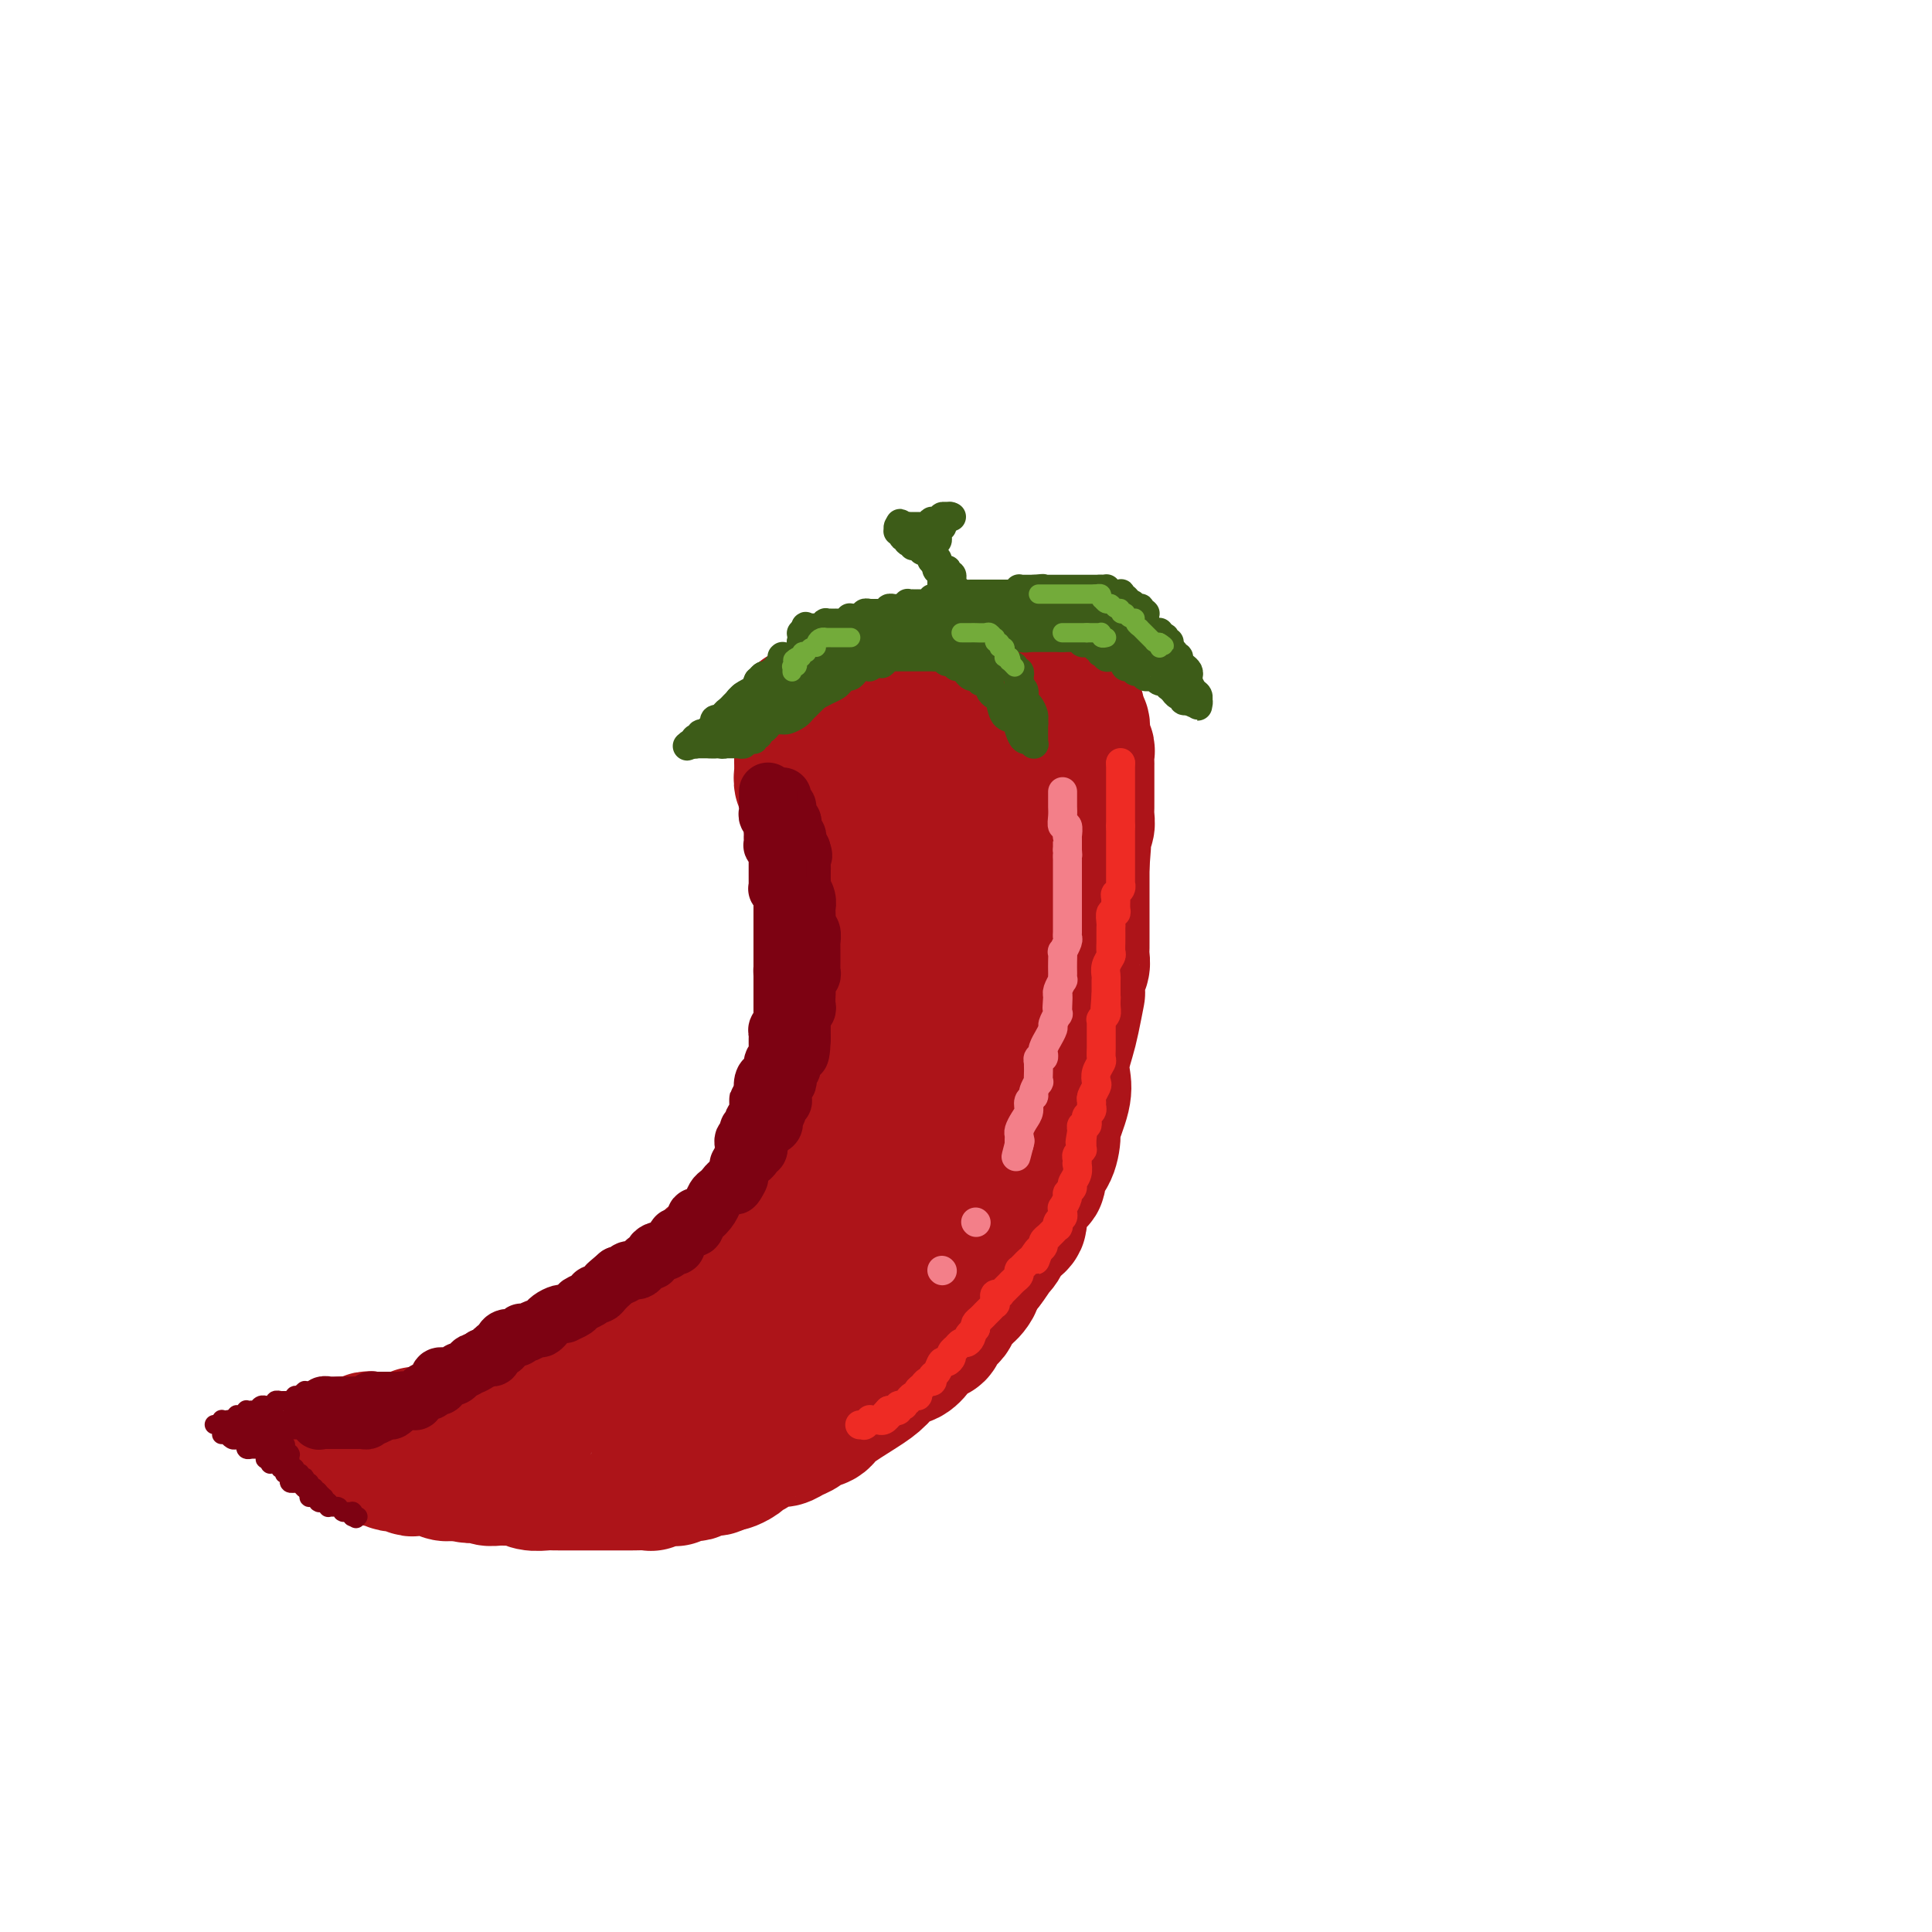 <svg viewBox='0 0 400 400' version='1.1' xmlns='http://www.w3.org/2000/svg' xmlns:xlink='http://www.w3.org/1999/xlink'><g fill='none' stroke='rgb(173,20,25)' stroke-width='28' stroke-linecap='round' stroke-linejoin='round'><path d='M166,156c-0.000,0.455 -0.000,0.910 0,1c0.000,0.090 0.000,-0.184 0,0c-0.000,0.184 -0.001,0.827 0,1c0.001,0.173 0.004,-0.122 0,0c-0.004,0.122 -0.015,0.663 0,1c0.015,0.337 0.056,0.472 0,1c-0.056,0.528 -0.207,1.451 0,2c0.207,0.549 0.774,0.724 1,1c0.226,0.276 0.113,0.651 0,1c-0.113,0.349 -0.226,0.671 0,1c0.226,0.329 0.792,0.666 1,1c0.208,0.334 0.060,0.667 0,1c-0.060,0.333 -0.030,0.667 0,1'/><path d='M168,168c0.246,2.231 -0.141,1.809 0,2c0.141,0.191 0.808,0.996 1,2c0.192,1.004 -0.092,2.208 0,3c0.092,0.792 0.561,1.174 1,2c0.439,0.826 0.850,2.097 1,3c0.150,0.903 0.040,1.439 0,2c-0.040,0.561 -0.011,1.147 0,2c0.011,0.853 0.003,1.973 0,3c-0.003,1.027 -0.001,1.963 0,3c0.001,1.037 0.000,2.176 0,3c-0.000,0.824 -0.000,1.333 0,2c0.000,0.667 0.000,1.492 0,2c-0.000,0.508 -0.000,0.698 0,1c0.000,0.302 0.000,0.715 0,1c-0.000,0.285 -0.000,0.442 0,1c0.000,0.558 0.000,1.518 0,2c-0.000,0.482 -0.000,0.485 0,1c0.000,0.515 0.000,1.542 0,2c-0.000,0.458 -0.000,0.348 0,1c0.000,0.652 0.001,2.066 0,3c-0.001,0.934 -0.003,1.390 0,2c0.003,0.610 0.012,1.376 0,2c-0.012,0.624 -0.045,1.107 0,2c0.045,0.893 0.167,2.197 0,3c-0.167,0.803 -0.622,1.105 -1,2c-0.378,0.895 -0.679,2.383 -1,3c-0.321,0.617 -0.660,0.364 -1,1c-0.340,0.636 -0.679,2.160 -1,3c-0.321,0.840 -0.625,0.995 -1,2c-0.375,1.005 -0.821,2.858 -1,4c-0.179,1.142 -0.089,1.571 0,2'/><path d='M165,235c-1.398,3.201 -1.891,2.703 -2,3c-0.109,0.297 0.168,1.388 0,2c-0.168,0.612 -0.780,0.746 -1,1c-0.220,0.254 -0.048,0.627 0,1c0.048,0.373 -0.029,0.747 0,1c0.029,0.253 0.162,0.386 0,1c-0.162,0.614 -0.621,1.707 -1,2c-0.379,0.293 -0.678,-0.216 -1,0c-0.322,0.216 -0.668,1.157 -1,2c-0.332,0.843 -0.650,1.590 -1,2c-0.350,0.410 -0.730,0.485 -1,1c-0.270,0.515 -0.428,1.471 -1,2c-0.572,0.529 -1.557,0.631 -2,1c-0.443,0.369 -0.345,1.005 -1,2c-0.655,0.995 -2.062,2.349 -3,3c-0.938,0.651 -1.407,0.598 -2,1c-0.593,0.402 -1.308,1.260 -2,2c-0.692,0.740 -1.359,1.363 -2,2c-0.641,0.637 -1.256,1.288 -2,2c-0.744,0.712 -1.617,1.485 -2,2c-0.383,0.515 -0.277,0.771 -1,1c-0.723,0.229 -2.277,0.429 -3,1c-0.723,0.571 -0.617,1.513 -1,2c-0.383,0.487 -1.256,0.519 -2,1c-0.744,0.481 -1.358,1.410 -2,2c-0.642,0.590 -1.313,0.840 -2,1c-0.687,0.160 -1.391,0.231 -2,1c-0.609,0.769 -1.122,2.237 -2,3c-0.878,0.763 -2.121,0.821 -3,1c-0.879,0.179 -1.394,0.480 -2,1c-0.606,0.520 -1.303,1.260 -2,2'/><path d='M118,284c-6.721,5.140 -4.525,2.491 -4,2c0.525,-0.491 -0.622,1.177 -2,2c-1.378,0.823 -2.988,0.802 -4,1c-1.012,0.198 -1.427,0.616 -2,1c-0.573,0.384 -1.305,0.732 -2,1c-0.695,0.268 -1.353,0.454 -3,1c-1.647,0.546 -4.281,1.452 -6,2c-1.719,0.548 -2.521,0.739 -3,1c-0.479,0.261 -0.636,0.592 -1,1c-0.364,0.408 -0.937,0.894 -2,1c-1.063,0.106 -2.616,-0.168 -3,0c-0.384,0.168 0.402,0.777 0,1c-0.402,0.223 -1.990,0.059 -3,0c-1.010,-0.059 -1.440,-0.012 -2,0c-0.560,0.012 -1.249,-0.011 -2,0c-0.751,0.011 -1.564,0.055 -2,0c-0.436,-0.055 -0.494,-0.211 -1,0c-0.506,0.211 -1.460,0.789 -2,1c-0.540,0.211 -0.667,0.057 -1,0c-0.333,-0.057 -0.874,-0.015 -1,0c-0.126,0.015 0.161,0.004 0,0c-0.161,-0.004 -0.772,-0.001 -1,0c-0.228,0.001 -0.075,0.000 0,0c0.075,-0.000 0.072,-0.000 0,0c-0.072,0.000 -0.212,0.000 0,0c0.212,-0.000 0.775,-0.000 1,0c0.225,0.000 0.113,0.000 0,0'/><path d='M72,299c-2.408,0.309 0.073,0.082 1,0c0.927,-0.082 0.301,-0.018 0,0c-0.301,0.018 -0.278,-0.009 0,0c0.278,0.009 0.811,0.055 1,0c0.189,-0.055 0.036,-0.211 0,0c-0.036,0.211 0.047,0.789 0,1c-0.047,0.211 -0.222,0.056 0,0c0.222,-0.056 0.843,-0.011 1,0c0.157,0.011 -0.150,-0.011 0,0c0.150,0.011 0.759,0.056 1,0c0.241,-0.056 0.116,-0.212 0,0c-0.116,0.212 -0.223,0.793 0,1c0.223,0.207 0.777,0.042 1,0c0.223,-0.042 0.114,0.040 0,0c-0.114,-0.040 -0.234,-0.203 0,0c0.234,0.203 0.822,0.773 1,1c0.178,0.227 -0.056,0.112 0,0c0.056,-0.112 0.400,-0.223 1,0c0.600,0.223 1.456,0.778 2,1c0.544,0.222 0.776,0.112 1,0c0.224,-0.112 0.440,-0.226 1,0c0.560,0.226 1.464,0.793 2,1c0.536,0.207 0.703,0.056 1,0c0.297,-0.056 0.724,-0.016 1,0c0.276,0.016 0.402,0.008 1,0c0.598,-0.008 1.670,-0.016 2,0c0.330,0.016 -0.080,0.057 0,0c0.080,-0.057 0.650,-0.211 1,0c0.350,0.211 0.479,0.788 1,1c0.521,0.212 1.435,0.061 2,0c0.565,-0.061 0.783,-0.030 1,0'/><path d='M95,305c3.837,0.944 1.929,0.306 2,0c0.071,-0.306 2.121,-0.278 3,0c0.879,0.278 0.588,0.805 1,1c0.412,0.195 1.527,0.056 2,0c0.473,-0.056 0.305,-0.029 1,0c0.695,0.029 2.255,0.060 3,0c0.745,-0.060 0.675,-0.212 1,0c0.325,0.212 1.043,0.789 2,1c0.957,0.211 2.152,0.057 3,0c0.848,-0.057 1.348,-0.015 2,0c0.652,0.015 1.455,0.004 2,0c0.545,-0.004 0.833,-0.001 1,0c0.167,0.001 0.215,0.000 1,0c0.785,-0.000 2.307,-0.000 3,0c0.693,0.000 0.557,0.000 1,0c0.443,-0.000 1.465,0.000 2,0c0.535,-0.000 0.585,-0.000 1,0c0.415,0.000 1.197,0.001 2,0c0.803,-0.001 1.628,-0.004 2,0c0.372,0.004 0.292,0.015 1,0c0.708,-0.015 2.203,-0.056 3,0c0.797,0.056 0.895,0.207 1,0c0.105,-0.207 0.217,-0.774 1,-1c0.783,-0.226 2.236,-0.112 3,0c0.764,0.112 0.837,0.222 1,0c0.163,-0.222 0.414,-0.777 1,-1c0.586,-0.223 1.505,-0.115 2,0c0.495,0.115 0.566,0.237 1,0c0.434,-0.237 1.232,-0.833 2,-1c0.768,-0.167 1.505,0.095 2,0c0.495,-0.095 0.747,-0.548 1,-1'/><path d='M149,303c2.660,-0.571 1.810,0.002 2,0c0.190,-0.002 1.420,-0.579 2,-1c0.580,-0.421 0.512,-0.686 1,-1c0.488,-0.314 1.534,-0.675 2,-1c0.466,-0.325 0.353,-0.612 1,-1c0.647,-0.388 2.055,-0.878 3,-1c0.945,-0.122 1.427,0.122 2,0c0.573,-0.122 1.238,-0.611 2,-1c0.762,-0.389 1.621,-0.677 2,-1c0.379,-0.323 0.279,-0.680 1,-1c0.721,-0.320 2.265,-0.604 3,-1c0.735,-0.396 0.662,-0.903 2,-2c1.338,-1.097 4.088,-2.784 6,-4c1.912,-1.216 2.984,-1.961 4,-3c1.016,-1.039 1.974,-2.372 3,-3c1.026,-0.628 2.120,-0.551 3,-1c0.880,-0.449 1.545,-1.425 2,-2c0.455,-0.575 0.699,-0.749 1,-1c0.301,-0.251 0.658,-0.578 1,-1c0.342,-0.422 0.670,-0.939 1,-1c0.330,-0.061 0.662,0.334 1,0c0.338,-0.334 0.681,-1.398 1,-2c0.319,-0.602 0.614,-0.743 1,-1c0.386,-0.257 0.862,-0.631 1,-1c0.138,-0.369 -0.064,-0.731 0,-1c0.064,-0.269 0.394,-0.443 1,-1c0.606,-0.557 1.488,-1.497 2,-2c0.512,-0.503 0.653,-0.568 1,-1c0.347,-0.432 0.901,-1.232 1,-2c0.099,-0.768 -0.257,-1.505 0,-2c0.257,-0.495 1.129,-0.747 2,-1'/><path d='M204,262c2.589,-3.296 1.062,-2.035 1,-2c-0.062,0.035 1.343,-1.156 2,-2c0.657,-0.844 0.568,-1.343 1,-2c0.432,-0.657 1.386,-1.473 2,-2c0.614,-0.527 0.889,-0.765 1,-1c0.111,-0.235 0.058,-0.467 0,-1c-0.058,-0.533 -0.122,-1.369 0,-2c0.122,-0.631 0.432,-1.059 1,-2c0.568,-0.941 1.396,-2.396 2,-3c0.604,-0.604 0.983,-0.357 1,-1c0.017,-0.643 -0.328,-2.178 0,-3c0.328,-0.822 1.328,-0.932 2,-2c0.672,-1.068 1.016,-3.093 1,-4c-0.016,-0.907 -0.394,-0.697 0,-2c0.394,-1.303 1.558,-4.121 2,-6c0.442,-1.879 0.161,-2.820 0,-4c-0.161,-1.180 -0.200,-2.601 0,-4c0.200,-1.399 0.641,-2.777 1,-4c0.359,-1.223 0.636,-2.291 1,-4c0.364,-1.709 0.816,-4.057 1,-5c0.184,-0.943 0.102,-0.479 0,-1c-0.102,-0.521 -0.223,-2.026 0,-3c0.223,-0.974 0.792,-1.415 1,-2c0.208,-0.585 0.056,-1.313 0,-2c-0.056,-0.687 -0.015,-1.331 0,-2c0.015,-0.669 0.004,-1.361 0,-2c-0.004,-0.639 -0.001,-1.224 0,-2c0.001,-0.776 0.000,-1.744 0,-3c-0.000,-1.256 -0.000,-2.800 0,-4c0.000,-1.200 0.000,-2.057 0,-3c-0.000,-0.943 -0.000,-1.971 0,-3'/><path d='M224,179c0.635,-7.949 0.223,-3.821 0,-3c-0.223,0.821 -0.256,-1.667 0,-3c0.256,-1.333 0.801,-1.513 1,-2c0.199,-0.487 0.053,-1.283 0,-2c-0.053,-0.717 -0.014,-1.357 0,-2c0.014,-0.643 0.004,-1.289 0,-2c-0.004,-0.711 -0.001,-1.487 0,-2c0.001,-0.513 0.000,-0.762 0,-1c-0.000,-0.238 -0.000,-0.463 0,-1c0.000,-0.537 0.001,-1.386 0,-2c-0.001,-0.614 -0.004,-0.995 0,-1c0.004,-0.005 0.015,0.365 0,0c-0.015,-0.365 -0.055,-1.464 0,-2c0.055,-0.536 0.207,-0.510 0,-1c-0.207,-0.490 -0.772,-1.496 -1,-2c-0.228,-0.504 -0.118,-0.507 0,-1c0.118,-0.493 0.243,-1.476 0,-2c-0.243,-0.524 -0.854,-0.589 -1,-1c-0.146,-0.411 0.172,-1.170 0,-2c-0.172,-0.830 -0.834,-1.733 -1,-2c-0.166,-0.267 0.166,0.101 0,0c-0.166,-0.101 -0.829,-0.672 -1,-1c-0.171,-0.328 0.150,-0.414 0,-1c-0.150,-0.586 -0.773,-1.674 -1,-2c-0.227,-0.326 -0.060,0.109 0,0c0.060,-0.109 0.012,-0.761 0,-1c-0.012,-0.239 0.011,-0.064 0,0c-0.011,0.064 -0.054,0.017 0,0c0.054,-0.017 0.207,-0.005 0,0c-0.207,0.005 -0.773,0.001 -1,0c-0.227,-0.001 -0.113,-0.001 0,0'/><path d='M219,140c-1.089,-2.475 -0.813,-0.663 -1,0c-0.187,0.663 -0.839,0.178 -1,0c-0.161,-0.178 0.167,-0.048 0,0c-0.167,0.048 -0.830,0.013 -1,0c-0.170,-0.013 0.152,-0.003 0,0c-0.152,0.003 -0.777,0.001 -1,0c-0.223,-0.001 -0.045,0.000 0,0c0.045,-0.000 -0.043,-0.001 0,0c0.043,0.001 0.219,0.004 0,0c-0.219,-0.004 -0.832,-0.015 -1,0c-0.168,0.015 0.110,0.057 0,0c-0.110,-0.057 -0.608,-0.211 -1,0c-0.392,0.211 -0.678,0.789 -1,1c-0.322,0.211 -0.682,0.056 -1,0c-0.318,-0.056 -0.596,-0.011 -1,0c-0.404,0.011 -0.934,-0.011 -2,0c-1.066,0.011 -2.669,0.054 -3,0c-0.331,-0.054 0.609,-0.207 0,0c-0.609,0.207 -2.768,0.773 -4,1c-1.232,0.227 -1.537,0.113 -2,0c-0.463,-0.113 -1.083,-0.226 -2,0c-0.917,0.226 -2.132,0.792 -3,1c-0.868,0.208 -1.388,0.060 -2,0c-0.612,-0.060 -1.316,-0.030 -2,0c-0.684,0.030 -1.348,0.061 -2,0c-0.652,-0.061 -1.292,-0.212 -2,0c-0.708,0.212 -1.485,0.789 -2,1c-0.515,0.211 -0.767,0.057 -1,0c-0.233,-0.057 -0.447,-0.015 -1,0c-0.553,0.015 -1.444,0.004 -2,0c-0.556,-0.004 -0.778,-0.002 -1,0'/><path d='M179,144c-6.366,0.619 -2.280,0.166 -1,0c1.280,-0.166 -0.244,-0.046 -1,0c-0.756,0.046 -0.742,0.016 -1,0c-0.258,-0.016 -0.787,-0.018 -1,0c-0.213,0.018 -0.109,0.057 0,0c0.109,-0.057 0.221,-0.212 0,0c-0.221,0.212 -0.777,0.789 -1,1c-0.223,0.211 -0.113,0.057 0,0c0.113,-0.057 0.227,-0.015 0,0c-0.227,0.015 -0.797,0.004 -1,0c-0.203,-0.004 -0.041,-0.001 0,0c0.041,0.001 -0.041,0.001 0,0c0.041,-0.001 0.203,-0.001 0,0c-0.203,0.001 -0.772,0.004 -1,0c-0.228,-0.004 -0.114,-0.015 0,0c0.114,0.015 0.228,0.056 0,0c-0.228,-0.056 -0.797,-0.207 -1,0c-0.203,0.207 -0.039,0.774 0,1c0.039,0.226 -0.046,0.113 0,0c0.046,-0.113 0.222,-0.226 0,0c-0.222,0.226 -0.843,0.793 -1,1c-0.157,0.207 0.150,0.056 0,0c-0.150,-0.056 -0.758,-0.015 -1,0c-0.242,0.015 -0.117,0.004 0,0c0.117,-0.004 0.228,-0.001 0,0c-0.228,0.001 -0.793,0.000 -1,0c-0.207,-0.000 -0.055,-0.000 0,0c0.055,0.000 0.015,0.000 0,0c-0.015,-0.000 -0.004,-0.000 0,0c0.004,0.000 0.002,0.000 0,0'/><path d='M168,147c-1.641,0.691 -0.242,0.917 0,1c0.242,0.083 -0.671,0.022 -1,0c-0.329,-0.022 -0.074,-0.006 0,0c0.074,0.006 -0.033,0.001 0,0c0.033,-0.001 0.205,0.004 0,0c-0.205,-0.004 -0.787,-0.015 -1,0c-0.213,0.015 -0.057,0.057 0,0c0.057,-0.057 0.015,-0.211 0,0c-0.015,0.211 -0.004,0.789 0,1c0.004,0.211 0.000,0.057 0,0c-0.000,-0.057 0.003,-0.015 0,0c-0.003,0.015 -0.012,0.003 0,0c0.012,-0.003 0.044,0.003 0,0c-0.044,-0.003 -0.163,-0.015 0,0c0.163,0.015 0.607,0.057 1,0c0.393,-0.057 0.734,-0.212 1,0c0.266,0.212 0.459,0.792 1,1c0.541,0.208 1.432,0.044 2,0c0.568,-0.044 0.813,0.031 1,0c0.187,-0.031 0.315,-0.167 1,0c0.685,0.167 1.927,0.636 3,1c1.073,0.364 1.978,0.622 3,1c1.022,0.378 2.160,0.874 3,1c0.840,0.126 1.380,-0.120 2,0c0.620,0.120 1.320,0.606 2,1c0.680,0.394 1.340,0.697 2,1'/><path d='M188,155c3.338,0.868 0.684,0.039 0,0c-0.684,-0.039 0.600,0.711 1,1c0.400,0.289 -0.086,0.115 0,0c0.086,-0.115 0.745,-0.172 1,0c0.255,0.172 0.106,0.575 0,1c-0.106,0.425 -0.170,0.874 0,1c0.170,0.126 0.573,-0.070 1,0c0.427,0.070 0.878,0.407 1,1c0.122,0.593 -0.084,1.443 0,2c0.084,0.557 0.459,0.822 1,2c0.541,1.178 1.249,3.270 2,5c0.751,1.730 1.545,3.098 2,5c0.455,1.902 0.571,4.336 1,6c0.429,1.664 1.173,2.556 2,4c0.827,1.444 1.738,3.438 2,5c0.262,1.562 -0.126,2.691 0,4c0.126,1.309 0.766,2.797 1,4c0.234,1.203 0.064,2.122 0,3c-0.064,0.878 -0.020,1.714 0,3c0.020,1.286 0.015,3.023 0,4c-0.015,0.977 -0.041,1.194 0,2c0.041,0.806 0.148,2.203 0,3c-0.148,0.797 -0.550,0.996 -1,2c-0.450,1.004 -0.949,2.814 -1,4c-0.051,1.186 0.347,1.749 0,2c-0.347,0.251 -1.440,0.192 -2,1c-0.560,0.808 -0.586,2.485 -1,4c-0.414,1.515 -1.214,2.870 -2,4c-0.786,1.130 -1.558,2.035 -2,3c-0.442,0.965 -0.555,1.990 -1,3c-0.445,1.010 -1.223,2.005 -2,3'/><path d='M191,237c-2.591,4.917 -3.068,4.209 -3,4c0.068,-0.209 0.681,0.079 0,1c-0.681,0.921 -2.658,2.473 -4,4c-1.342,1.527 -2.051,3.029 -3,4c-0.949,0.971 -2.138,1.411 -3,2c-0.862,0.589 -1.396,1.328 -2,2c-0.604,0.672 -1.279,1.279 -2,2c-0.721,0.721 -1.489,1.556 -2,2c-0.511,0.444 -0.767,0.496 -1,1c-0.233,0.504 -0.444,1.461 -1,2c-0.556,0.539 -1.458,0.659 -2,1c-0.542,0.341 -0.726,0.904 -1,1c-0.274,0.096 -0.639,-0.274 -1,0c-0.361,0.274 -0.719,1.190 -1,2c-0.281,0.810 -0.484,1.512 -1,2c-0.516,0.488 -1.346,0.761 -2,1c-0.654,0.239 -1.132,0.445 -2,1c-0.868,0.555 -2.124,1.458 -3,2c-0.876,0.542 -1.371,0.722 -2,1c-0.629,0.278 -1.391,0.653 -2,1c-0.609,0.347 -1.065,0.667 -2,1c-0.935,0.333 -2.348,0.681 -3,1c-0.652,0.319 -0.542,0.610 -1,1c-0.458,0.390 -1.484,0.878 -2,1c-0.516,0.122 -0.520,-0.121 -1,0c-0.480,0.121 -1.434,0.606 -2,1c-0.566,0.394 -0.743,0.697 -1,1c-0.257,0.303 -0.595,0.607 -1,1c-0.405,0.393 -0.878,0.875 -1,1c-0.122,0.125 0.108,-0.107 0,0c-0.108,0.107 -0.554,0.554 -1,1'/><path d='M138,282c-3.649,2.102 -0.771,0.357 0,0c0.771,-0.357 -0.563,0.675 -1,1c-0.437,0.325 0.024,-0.056 0,0c-0.024,0.056 -0.532,0.550 -1,1c-0.468,0.450 -0.895,0.856 -1,1c-0.105,0.144 0.113,0.024 0,0c-0.113,-0.024 -0.556,0.046 -1,0c-0.444,-0.046 -0.890,-0.208 -1,0c-0.110,0.208 0.114,0.788 0,1c-0.114,0.212 -0.566,0.057 -1,0c-0.434,-0.057 -0.849,-0.015 -1,0c-0.151,0.015 -0.038,0.002 0,0c0.038,-0.002 0.002,0.007 0,0c-0.002,-0.007 0.030,-0.030 0,0c-0.030,0.030 -0.122,0.111 0,0c0.122,-0.111 0.458,-0.416 1,-1c0.542,-0.584 1.289,-1.449 2,-2c0.711,-0.551 1.385,-0.790 3,-2c1.615,-1.210 4.171,-3.392 6,-5c1.829,-1.608 2.930,-2.643 5,-4c2.070,-1.357 5.109,-3.037 7,-4c1.891,-0.963 2.633,-1.210 4,-2c1.367,-0.790 3.359,-2.123 5,-3c1.641,-0.877 2.933,-1.299 4,-2c1.067,-0.701 1.910,-1.682 3,-2c1.090,-0.318 2.426,0.028 3,0c0.574,-0.028 0.385,-0.431 1,-1c0.615,-0.569 2.033,-1.306 3,-2c0.967,-0.694 1.484,-1.347 2,-2'/><path d='M180,254c5.309,-2.608 2.580,-0.130 2,0c-0.580,0.130 0.987,-2.090 2,-3c1.013,-0.910 1.471,-0.509 2,-1c0.529,-0.491 1.130,-1.874 2,-3c0.870,-1.126 2.008,-1.995 3,-3c0.992,-1.005 1.839,-2.146 2,-3c0.161,-0.854 -0.363,-1.420 0,-2c0.363,-0.580 1.614,-1.175 2,-2c0.386,-0.825 -0.093,-1.879 0,-3c0.093,-1.121 0.757,-2.308 1,-3c0.243,-0.692 0.065,-0.891 0,-2c-0.065,-1.109 -0.017,-3.130 0,-5c0.017,-1.870 0.005,-3.589 0,-5c-0.005,-1.411 -0.001,-2.514 0,-4c0.001,-1.486 0.000,-3.354 0,-5c-0.000,-1.646 -0.000,-3.070 0,-4c0.000,-0.930 0.000,-1.365 0,-2c-0.000,-0.635 -0.000,-1.470 0,-2c0.000,-0.530 0.001,-0.757 0,-1c-0.001,-0.243 -0.004,-0.503 0,-1c0.004,-0.497 0.016,-1.231 0,-2c-0.016,-0.769 -0.061,-1.574 0,-2c0.061,-0.426 0.228,-0.472 0,-1c-0.228,-0.528 -0.849,-1.537 -1,-2c-0.151,-0.463 0.170,-0.382 0,-1c-0.170,-0.618 -0.830,-1.937 -1,-3c-0.170,-1.063 0.151,-1.870 0,-3c-0.151,-1.130 -0.772,-2.581 -1,-4c-0.228,-1.419 -0.061,-2.805 0,-4c0.061,-1.195 0.018,-2.199 0,-3c-0.018,-0.801 -0.009,-1.401 0,-2'/><path d='M193,173c-0.463,-9.433 -0.121,-4.015 0,-2c0.121,2.015 0.020,0.626 0,0c-0.020,-0.626 0.041,-0.490 0,-1c-0.041,-0.510 -0.184,-1.667 0,-2c0.184,-0.333 0.693,0.158 1,0c0.307,-0.158 0.411,-0.964 1,-2c0.589,-1.036 1.665,-2.301 2,-3c0.335,-0.699 -0.069,-0.832 0,-1c0.069,-0.168 0.611,-0.371 1,-1c0.389,-0.629 0.625,-1.685 1,-2c0.375,-0.315 0.889,0.112 1,0c0.111,-0.112 -0.181,-0.762 0,-1c0.181,-0.238 0.833,-0.064 1,0c0.167,0.064 -0.153,0.017 0,0c0.153,-0.017 0.777,-0.005 1,0c0.223,0.005 0.045,0.002 0,0c-0.045,-0.002 0.043,-0.001 0,0c-0.043,0.001 -0.218,0.004 0,0c0.218,-0.004 0.828,-0.016 1,0c0.172,0.016 -0.094,0.060 0,0c0.094,-0.060 0.547,-0.224 1,0c0.453,0.224 0.906,0.834 1,1c0.094,0.166 -0.171,-0.113 0,0c0.171,0.113 0.778,0.618 1,1c0.222,0.382 0.060,0.641 0,1c-0.060,0.359 -0.016,0.817 0,1c0.016,0.183 0.004,0.090 0,0c-0.004,-0.090 -0.001,-0.179 0,0c0.001,0.179 0.000,0.625 0,1c-0.000,0.375 -0.000,0.679 0,1c0.000,0.321 0.000,0.661 0,1'/><path d='M206,165c0.155,1.172 0.041,1.102 0,1c-0.041,-0.102 -0.011,-0.238 0,0c0.011,0.238 0.003,0.848 0,1c-0.003,0.152 -0.001,-0.155 0,0c0.001,0.155 0.000,0.773 0,1c-0.000,0.227 -0.000,0.065 0,0c0.000,-0.065 0.000,-0.032 0,0'/></g>
<g fill='none' stroke='rgb(61,92,24)' stroke-width='6' stroke-linecap='round' stroke-linejoin='round'><path d='M170,138c0.128,0.000 0.257,0.000 0,0c-0.257,-0.000 -0.899,-0.001 -1,0c-0.101,0.001 0.338,0.003 0,0c-0.338,-0.003 -1.452,-0.011 -2,0c-0.548,0.011 -0.529,0.042 -1,0c-0.471,-0.042 -1.432,-0.156 -2,0c-0.568,0.156 -0.745,0.582 -1,1c-0.255,0.418 -0.589,0.829 -1,1c-0.411,0.171 -0.899,0.101 -1,0c-0.101,-0.101 0.184,-0.234 0,0c-0.184,0.234 -0.838,0.836 -1,1c-0.162,0.164 0.167,-0.110 0,0c-0.167,0.110 -0.828,0.603 -1,1c-0.172,0.397 0.147,0.698 0,1c-0.147,0.302 -0.761,0.607 -1,1c-0.239,0.393 -0.103,0.875 0,1c0.103,0.125 0.172,-0.107 0,0c-0.172,0.107 -0.586,0.554 -1,1'/><path d='M157,146c-1.083,1.482 -0.290,1.185 0,1c0.290,-0.185 0.077,-0.260 0,0c-0.077,0.260 -0.016,0.854 0,1c0.016,0.146 -0.011,-0.157 0,0c0.011,0.157 0.060,0.774 0,1c-0.060,0.226 -0.227,0.061 0,0c0.227,-0.061 0.849,-0.016 1,0c0.151,0.016 -0.171,0.004 0,0c0.171,-0.004 0.833,-0.001 1,0c0.167,0.001 -0.162,0.000 0,0c0.162,-0.000 0.816,0.001 1,0c0.184,-0.001 -0.102,-0.003 0,0c0.102,0.003 0.590,0.012 1,0c0.410,-0.012 0.740,-0.045 1,0c0.260,0.045 0.451,0.167 1,0c0.549,-0.167 1.457,-0.622 2,-1c0.543,-0.378 0.723,-0.678 1,-1c0.277,-0.322 0.652,-0.665 1,-1c0.348,-0.335 0.667,-0.664 1,-1c0.333,-0.336 0.678,-0.681 1,-1c0.322,-0.319 0.622,-0.611 1,-1c0.378,-0.389 0.836,-0.875 1,-1c0.164,-0.125 0.034,0.111 0,0c-0.034,-0.111 0.028,-0.568 0,-1c-0.028,-0.432 -0.147,-0.837 0,-1c0.147,-0.163 0.561,-0.082 1,0c0.439,0.082 0.905,0.166 1,0c0.095,-0.166 -0.181,-0.580 0,-1c0.181,-0.420 0.818,-0.844 1,-1c0.182,-0.156 -0.091,-0.045 0,0c0.091,0.045 0.545,0.022 1,0'/><path d='M175,138c1.852,-1.697 0.481,-0.441 0,0c-0.481,0.441 -0.074,0.066 0,0c0.074,-0.066 -0.187,0.179 0,0c0.187,-0.179 0.820,-0.780 1,-1c0.180,-0.220 -0.092,-0.058 0,0c0.092,0.058 0.550,0.012 1,0c0.450,-0.012 0.892,0.011 1,0c0.108,-0.011 -0.119,-0.055 0,0c0.119,0.055 0.582,0.211 1,0c0.418,-0.211 0.789,-0.789 1,-1c0.211,-0.211 0.260,-0.056 0,0c-0.260,0.056 -0.829,0.014 -1,0c-0.171,-0.014 0.056,0.000 0,0c-0.056,-0.000 -0.395,-0.015 -1,0c-0.605,0.015 -1.476,0.060 -2,0c-0.524,-0.060 -0.700,-0.226 -1,0c-0.300,0.226 -0.724,0.844 -1,1c-0.276,0.156 -0.404,-0.150 -1,0c-0.596,0.150 -1.662,0.757 -2,1c-0.338,0.243 0.050,0.121 0,0c-0.050,-0.121 -0.538,-0.243 -1,0c-0.462,0.243 -0.898,0.850 -1,1c-0.102,0.150 0.130,-0.157 0,0c-0.130,0.157 -0.623,0.778 -1,1c-0.377,0.222 -0.640,0.046 -1,0c-0.360,-0.046 -0.818,0.039 -1,0c-0.182,-0.039 -0.087,-0.203 0,0c0.087,0.203 0.168,0.772 0,1c-0.168,0.228 -0.584,0.114 -1,0'/><path d='M165,141c-2.255,0.802 -1.393,0.807 -1,1c0.393,0.193 0.315,0.573 0,1c-0.315,0.427 -0.869,0.899 -1,1c-0.131,0.101 0.161,-0.169 0,0c-0.161,0.169 -0.775,0.778 -1,1c-0.225,0.222 -0.060,0.059 0,0c0.060,-0.059 0.016,-0.012 0,0c-0.016,0.012 -0.004,-0.011 0,0c0.004,0.011 0.001,0.057 0,0c-0.001,-0.057 -0.000,-0.215 0,0c0.000,0.215 -0.001,0.804 0,1c0.001,0.196 0.004,0.001 0,0c-0.004,-0.001 -0.016,0.194 0,0c0.016,-0.194 0.060,-0.778 0,-1c-0.060,-0.222 -0.223,-0.083 0,0c0.223,0.083 0.834,0.111 1,0c0.166,-0.111 -0.113,-0.359 0,-1c0.113,-0.641 0.618,-1.675 1,-2c0.382,-0.325 0.642,0.057 1,0c0.358,-0.057 0.813,-0.554 1,-1c0.187,-0.446 0.105,-0.840 0,-1c-0.105,-0.160 -0.234,-0.084 0,0c0.234,0.084 0.832,0.176 1,0c0.168,-0.176 -0.095,-0.622 0,-1c0.095,-0.378 0.547,-0.689 1,-1'/><path d='M168,138c0.710,-0.924 -0.016,-0.234 0,0c0.016,0.234 0.775,0.011 1,0c0.225,-0.011 -0.084,0.189 0,0c0.084,-0.189 0.562,-0.769 1,-1c0.438,-0.231 0.836,-0.115 1,0c0.164,0.115 0.096,0.227 0,0c-0.096,-0.227 -0.218,-0.793 0,-1c0.218,-0.207 0.776,-0.056 1,0c0.224,0.056 0.112,0.015 0,0c-0.112,-0.015 -0.226,-0.004 0,0c0.226,0.004 0.793,0.001 1,0c0.207,-0.001 0.055,-0.000 0,0c-0.055,0.000 -0.014,0.000 0,0c0.014,-0.000 0.001,-0.000 0,0c-0.001,0.000 0.010,0.000 0,0c-0.010,-0.000 -0.040,0.000 0,0c0.040,-0.000 0.151,-0.000 0,0c-0.151,0.000 -0.565,0.000 -1,0c-0.435,-0.000 -0.890,-0.000 -1,0c-0.110,0.000 0.126,0.000 0,0c-0.126,-0.000 -0.612,-0.001 -1,0c-0.388,0.001 -0.678,0.004 -1,0c-0.322,-0.004 -0.678,-0.015 -1,0c-0.322,0.015 -0.612,0.056 -1,0c-0.388,-0.056 -0.874,-0.207 -1,0c-0.126,0.207 0.107,0.774 0,1c-0.107,0.226 -0.553,0.113 -1,0'/><path d='M165,137c-1.172,0.016 -1.102,0.057 -1,0c0.102,-0.057 0.237,-0.213 0,0c-0.237,0.213 -0.847,0.793 -1,1c-0.153,0.207 0.151,0.040 0,0c-0.151,-0.040 -0.757,0.046 -1,0c-0.243,-0.046 -0.122,-0.222 0,0c0.122,0.222 0.244,0.844 0,1c-0.244,0.156 -0.853,-0.154 -1,0c-0.147,0.154 0.167,0.772 0,1c-0.167,0.228 -0.814,0.065 -1,0c-0.186,-0.065 0.090,-0.032 0,0c-0.090,0.032 -0.546,0.064 -1,0c-0.454,-0.064 -0.906,-0.223 -1,0c-0.094,0.223 0.169,0.830 0,1c-0.169,0.170 -0.770,-0.095 -1,0c-0.230,0.095 -0.090,0.551 0,1c0.090,0.449 0.130,0.890 0,1c-0.130,0.110 -0.430,-0.111 -1,0c-0.570,0.111 -1.409,0.555 -2,1c-0.591,0.445 -0.933,0.893 -1,1c-0.067,0.107 0.140,-0.125 0,0c-0.140,0.125 -0.626,0.608 -1,1c-0.374,0.392 -0.635,0.694 -1,1c-0.365,0.306 -0.834,0.617 -1,1c-0.166,0.383 -0.031,0.838 0,1c0.031,0.162 -0.044,0.029 0,0c0.044,-0.029 0.208,0.044 0,0c-0.208,-0.044 -0.787,-0.204 -1,0c-0.213,0.204 -0.061,0.773 0,1c0.061,0.227 0.030,0.114 0,0'/><path d='M149,150c-2.702,2.232 -1.456,1.312 -1,1c0.456,-0.312 0.121,-0.017 0,0c-0.121,0.017 -0.028,-0.243 0,0c0.028,0.243 -0.008,0.990 0,1c0.008,0.010 0.059,-0.715 0,-1c-0.059,-0.285 -0.227,-0.128 0,0c0.227,0.128 0.849,0.227 1,0c0.151,-0.227 -0.171,-0.779 0,-1c0.171,-0.221 0.833,-0.112 1,0c0.167,0.112 -0.162,0.226 0,0c0.162,-0.226 0.814,-0.793 1,-1c0.186,-0.207 -0.095,-0.056 0,0c0.095,0.056 0.565,0.015 1,0c0.435,-0.015 0.833,-0.004 1,0c0.167,0.004 0.101,0.001 0,0c-0.101,-0.001 -0.237,-0.000 0,0c0.237,0.000 0.847,0.000 1,0c0.153,-0.000 -0.152,-0.000 0,0c0.152,0.000 0.763,0.000 1,0c0.237,-0.000 0.102,-0.000 0,0c-0.102,0.000 -0.172,0.000 0,0c0.172,-0.000 0.586,-0.000 1,0'/><path d='M156,149c1.066,-0.137 0.230,0.019 0,0c-0.230,-0.019 0.145,-0.215 0,0c-0.145,0.215 -0.810,0.841 -1,1c-0.190,0.159 0.093,-0.150 0,0c-0.093,0.150 -0.564,0.758 -1,1c-0.436,0.242 -0.839,0.117 -1,0c-0.161,-0.117 -0.082,-0.228 0,0c0.082,0.228 0.167,0.793 0,1c-0.167,0.207 -0.584,0.055 -1,0c-0.416,-0.055 -0.830,-0.015 -1,0c-0.170,0.015 -0.097,0.003 0,0c0.097,-0.003 0.218,0.003 0,0c-0.218,-0.003 -0.776,-0.015 -1,0c-0.224,0.015 -0.113,0.057 0,0c0.113,-0.057 0.227,-0.211 0,0c-0.227,0.211 -0.797,0.789 -1,1c-0.203,0.211 -0.040,0.057 0,0c0.040,-0.057 -0.042,-0.015 0,0c0.042,0.015 0.207,0.004 0,0c-0.207,-0.004 -0.788,-0.001 -1,0c-0.212,0.001 -0.057,0.000 0,0c0.057,-0.000 0.015,-0.000 0,0c-0.015,0.000 -0.004,0.000 0,0c0.004,-0.000 0.001,-0.000 0,0c-0.001,0.000 -0.000,0.000 0,0c0.000,-0.000 0.000,-0.000 0,0'/><path d='M148,153c-1.177,0.845 -0.120,0.959 0,1c0.120,0.041 -0.696,0.011 -1,0c-0.304,-0.011 -0.096,-0.003 0,0c0.096,0.003 0.078,0.001 0,0c-0.078,-0.001 -0.218,-0.000 0,0c0.218,0.000 0.794,0.000 1,0c0.206,-0.000 0.044,-0.000 0,0c-0.044,0.000 0.031,0.000 0,0c-0.031,-0.000 -0.167,-0.000 0,0c0.167,0.000 0.637,0.000 1,0c0.363,-0.000 0.618,-0.000 1,0c0.382,0.000 0.891,0.000 1,0c0.109,-0.000 -0.181,-0.000 0,0c0.181,0.000 0.833,0.000 1,0c0.167,-0.000 -0.153,-0.000 0,0c0.153,0.000 0.777,0.001 1,0c0.223,-0.001 0.046,-0.004 0,0c-0.046,0.004 0.039,0.015 0,0c-0.039,-0.015 -0.204,-0.057 0,0c0.204,0.057 0.776,0.211 1,0c0.224,-0.211 0.099,-0.788 0,-1c-0.099,-0.212 -0.171,-0.061 0,0c0.171,0.061 0.586,0.030 1,0'/><path d='M155,153c1.099,-0.001 0.346,-0.004 0,0c-0.346,0.004 -0.285,0.015 0,0c0.285,-0.015 0.795,-0.055 1,0c0.205,0.055 0.107,0.207 0,0c-0.107,-0.207 -0.222,-0.773 0,-1c0.222,-0.227 0.781,-0.116 1,0c0.219,0.116 0.099,0.237 0,0c-0.099,-0.237 -0.177,-0.833 0,-1c0.177,-0.167 0.610,0.096 1,0c0.390,-0.096 0.737,-0.549 1,-1c0.263,-0.451 0.440,-0.898 1,-1c0.560,-0.102 1.501,0.141 2,0c0.499,-0.141 0.556,-0.668 1,-1c0.444,-0.332 1.274,-0.470 2,-1c0.726,-0.530 1.346,-1.451 2,-2c0.654,-0.549 1.341,-0.725 2,-1c0.659,-0.275 1.290,-0.647 2,-1c0.710,-0.353 1.500,-0.686 2,-1c0.500,-0.314 0.710,-0.610 1,-1c0.290,-0.390 0.660,-0.875 1,-1c0.340,-0.125 0.651,0.110 1,0c0.349,-0.110 0.735,-0.564 1,-1c0.265,-0.436 0.410,-0.853 1,-1c0.590,-0.147 1.626,-0.025 2,0c0.374,0.025 0.085,-0.046 0,0c-0.085,0.046 0.033,0.208 0,0c-0.033,-0.208 -0.219,-0.788 0,-1c0.219,-0.212 0.842,-0.057 1,0c0.158,0.057 -0.150,0.015 0,0c0.150,-0.015 0.757,-0.004 1,0c0.243,0.004 0.121,0.002 0,0'/><path d='M182,137c4.399,-2.491 1.897,-0.720 1,0c-0.897,0.720 -0.188,0.389 0,0c0.188,-0.389 -0.147,-0.836 0,-1c0.147,-0.164 0.774,-0.044 1,0c0.226,0.044 0.051,0.012 0,0c-0.051,-0.012 0.024,-0.003 0,0c-0.024,0.003 -0.146,0.001 0,0c0.146,-0.001 0.560,-0.000 1,0c0.440,0.000 0.907,0.000 1,0c0.093,-0.000 -0.186,-0.000 0,0c0.186,0.000 0.837,0.000 1,0c0.163,-0.000 -0.164,-0.000 0,0c0.164,0.000 0.817,0.000 1,0c0.183,-0.000 -0.106,-0.000 0,0c0.106,0.000 0.607,0.000 1,0c0.393,-0.000 0.679,-0.000 1,0c0.321,0.000 0.677,0.000 1,0c0.323,-0.000 0.611,-0.001 1,0c0.389,0.001 0.878,0.004 1,0c0.122,-0.004 -0.122,-0.016 0,0c0.122,0.016 0.610,0.061 1,0c0.390,-0.061 0.682,-0.228 1,0c0.318,0.228 0.664,0.850 1,1c0.336,0.150 0.664,-0.171 1,0c0.336,0.171 0.681,0.834 1,1c0.319,0.166 0.611,-0.166 1,0c0.389,0.166 0.875,0.829 1,1c0.125,0.171 -0.111,-0.150 0,0c0.111,0.150 0.568,0.771 1,1c0.432,0.229 0.838,0.065 1,0c0.162,-0.065 0.081,-0.033 0,0'/><path d='M202,140c1.255,0.635 0.391,0.222 0,0c-0.391,-0.222 -0.311,-0.253 0,0c0.311,0.253 0.853,0.788 1,1c0.147,0.212 -0.101,0.099 0,0c0.101,-0.099 0.552,-0.183 1,0c0.448,0.183 0.892,0.634 1,1c0.108,0.366 -0.122,0.647 0,1c0.122,0.353 0.596,0.780 1,1c0.404,0.220 0.738,0.234 1,1c0.262,0.766 0.453,2.282 1,3c0.547,0.718 1.452,0.636 2,1c0.548,0.364 0.739,1.173 1,2c0.261,0.827 0.592,1.671 1,2c0.408,0.329 0.894,0.142 1,0c0.106,-0.142 -0.168,-0.238 0,0c0.168,0.238 0.777,0.810 1,1c0.223,0.190 0.060,-0.001 0,0c-0.060,0.001 -0.016,0.193 0,0c0.016,-0.193 0.004,-0.773 0,-1c-0.004,-0.227 -0.001,-0.103 0,0c0.001,0.103 0.000,0.185 0,0c-0.000,-0.185 -0.000,-0.637 0,-1c0.000,-0.363 0.000,-0.636 0,-1c-0.000,-0.364 -0.000,-0.818 0,-1c0.000,-0.182 0.000,-0.091 0,0'/><path d='M214,150c0.143,-0.660 0.001,-0.811 0,-1c-0.001,-0.189 0.140,-0.418 0,-1c-0.140,-0.582 -0.559,-1.518 -1,-2c-0.441,-0.482 -0.903,-0.512 -1,-1c-0.097,-0.488 0.170,-1.436 0,-2c-0.170,-0.564 -0.776,-0.744 -1,-1c-0.224,-0.256 -0.064,-0.590 0,-1c0.064,-0.410 0.032,-0.898 0,-1c-0.032,-0.102 -0.065,0.183 0,0c0.065,-0.183 0.229,-0.832 0,-1c-0.229,-0.168 -0.850,0.147 -1,0c-0.150,-0.147 0.171,-0.756 0,-1c-0.171,-0.244 -0.833,-0.122 -1,0c-0.167,0.122 0.161,0.243 0,0c-0.161,-0.243 -0.813,-0.849 -1,-1c-0.187,-0.151 0.089,0.152 0,0c-0.089,-0.152 -0.545,-0.759 -1,-1c-0.455,-0.241 -0.910,-0.116 -1,0c-0.090,0.116 0.183,0.223 0,0c-0.183,-0.223 -0.824,-0.778 -1,-1c-0.176,-0.222 0.112,-0.112 0,0c-0.112,0.112 -0.622,0.226 -1,0c-0.378,-0.226 -0.622,-0.793 -1,-1c-0.378,-0.207 -0.889,-0.054 -1,0c-0.111,0.054 0.178,0.011 0,0c-0.178,-0.011 -0.822,0.011 -1,0c-0.178,-0.011 0.110,-0.055 0,0c-0.110,0.055 -0.617,0.211 -1,0c-0.383,-0.211 -0.642,-0.788 -1,-1c-0.358,-0.212 -0.817,-0.061 -1,0c-0.183,0.061 -0.092,0.030 0,0'/><path d='M198,133c-2.234,-1.022 -1.320,-0.078 -1,0c0.320,0.078 0.044,-0.712 0,-1c-0.044,-0.288 0.142,-0.076 0,0c-0.142,0.076 -0.611,0.017 -1,0c-0.389,-0.017 -0.697,0.010 -1,0c-0.303,-0.010 -0.602,-0.055 -1,0c-0.398,0.055 -0.894,0.211 -1,0c-0.106,-0.211 0.179,-0.789 0,-1c-0.179,-0.211 -0.821,-0.057 -1,0c-0.179,0.057 0.106,0.015 0,0c-0.106,-0.015 -0.603,-0.004 -1,0c-0.397,0.004 -0.694,0.001 -1,0c-0.306,-0.001 -0.621,-0.000 -1,0c-0.379,0.000 -0.823,0.000 -1,0c-0.177,-0.000 -0.089,-0.000 0,0c0.089,0.000 0.177,0.000 0,0c-0.177,-0.000 -0.621,-0.000 -1,0c-0.379,0.000 -0.693,0.000 -1,0c-0.307,-0.000 -0.606,-0.000 -1,0c-0.394,0.000 -0.884,0.000 -1,0c-0.116,-0.000 0.142,-0.000 0,0c-0.142,0.000 -0.685,0.000 -1,0c-0.315,-0.000 -0.403,-0.000 -1,0c-0.597,0.000 -1.703,0.000 -2,0c-0.297,-0.000 0.215,-0.000 0,0c-0.215,0.000 -1.157,0.000 -2,0c-0.843,-0.000 -1.588,-0.000 -2,0c-0.412,0.000 -0.492,0.000 -1,0c-0.508,-0.000 -1.444,-0.000 -2,0c-0.556,0.000 -0.730,0.000 -1,0c-0.270,-0.000 -0.635,-0.000 -1,0'/><path d='M171,131c-4.112,-0.310 -0.892,-0.084 0,0c0.892,0.084 -0.545,0.026 -1,0c-0.455,-0.026 0.070,-0.021 0,0c-0.070,0.021 -0.737,0.058 -1,0c-0.263,-0.058 -0.123,-0.212 0,0c0.123,0.212 0.229,0.789 0,1c-0.229,0.211 -0.793,0.057 -1,0c-0.207,-0.057 -0.056,-0.015 0,0c0.056,0.015 0.018,0.004 0,0c-0.018,-0.004 -0.015,-0.002 0,0c0.015,0.002 0.041,0.004 0,0c-0.041,-0.004 -0.151,-0.015 0,0c0.151,0.015 0.562,0.057 1,0c0.438,-0.057 0.902,-0.211 1,0c0.098,0.211 -0.170,0.789 0,1c0.170,0.211 0.778,0.057 1,0c0.222,-0.057 0.060,-0.015 0,0c-0.060,0.015 -0.016,0.004 0,0c0.016,-0.004 0.004,-0.001 0,0c-0.004,0.001 -0.001,0.000 0,0c0.001,-0.000 0.001,-0.000 0,0'/><path d='M171,133c0.448,0.094 0.069,-0.171 0,0c-0.069,0.171 0.174,0.778 0,1c-0.174,0.222 -0.765,0.060 -1,0c-0.235,-0.060 -0.116,-0.017 0,0c0.116,0.017 0.228,0.008 0,0c-0.228,-0.008 -0.797,-0.016 -1,0c-0.203,0.016 -0.039,0.057 0,0c0.039,-0.057 -0.046,-0.212 0,0c0.046,0.212 0.222,0.793 0,1c-0.222,0.207 -0.843,0.041 -1,0c-0.157,-0.041 0.150,0.041 0,0c-0.150,-0.041 -0.758,-0.207 -1,0c-0.242,0.207 -0.117,0.788 0,1c0.117,0.212 0.228,0.057 0,0c-0.228,-0.057 -0.793,-0.015 -1,0c-0.207,0.015 -0.054,0.004 0,0c0.054,-0.004 0.011,-0.001 0,0c-0.011,0.001 0.011,0.000 0,0c-0.011,-0.000 -0.056,-0.000 0,0c0.056,0.000 0.212,0.000 0,0c-0.212,-0.000 -0.793,-0.000 -1,0c-0.207,0.000 -0.041,0.000 0,0c0.041,-0.000 -0.041,-0.000 0,0c0.041,0.000 0.207,0.000 0,0c-0.207,-0.000 -0.788,-0.000 -1,0c-0.212,0.000 -0.057,0.000 0,0c0.057,-0.000 0.015,-0.000 0,0c-0.015,0.000 -0.004,0.000 0,0c0.004,-0.000 0.001,-0.000 0,0c-0.001,0.000 -0.001,0.000 0,0'/><path d='M164,136c-1.311,0.464 -1.087,0.124 -1,0c0.087,-0.124 0.037,-0.033 0,0c-0.037,0.033 -0.063,0.008 0,0c0.063,-0.008 0.213,0.002 0,0c-0.213,-0.002 -0.789,-0.014 -1,0c-0.211,0.014 -0.057,0.055 0,0c0.057,-0.055 0.016,-0.207 0,0c-0.016,0.207 -0.008,0.772 0,1c0.008,0.228 0.017,0.118 0,0c-0.017,-0.118 -0.061,-0.243 0,0c0.061,0.243 0.227,0.853 0,1c-0.227,0.147 -0.849,-0.171 -1,0c-0.151,0.171 0.167,0.829 0,1c-0.167,0.171 -0.819,-0.146 -1,0c-0.181,0.146 0.110,0.755 0,1c-0.110,0.245 -0.621,0.125 -1,0c-0.379,-0.125 -0.626,-0.254 -1,0c-0.374,0.254 -0.873,0.890 -1,1c-0.127,0.110 0.120,-0.307 0,0c-0.120,0.307 -0.607,1.336 -1,2c-0.393,0.664 -0.694,0.961 -1,1c-0.306,0.039 -0.618,-0.182 -1,0c-0.382,0.182 -0.833,0.766 -1,1c-0.167,0.234 -0.049,0.119 0,0c0.049,-0.119 0.028,-0.243 0,0c-0.028,0.243 -0.064,0.853 0,1c0.064,0.147 0.227,-0.171 0,0c-0.227,0.171 -0.844,0.829 -1,1c-0.156,0.171 0.150,-0.146 0,0c-0.150,0.146 -0.757,0.756 -1,1c-0.243,0.244 -0.121,0.122 0,0'/><path d='M151,148c-1.968,1.795 -0.387,0.284 0,0c0.387,-0.284 -0.418,0.660 -1,1c-0.582,0.340 -0.941,0.076 -1,0c-0.059,-0.076 0.181,0.036 0,0c-0.181,-0.036 -0.783,-0.221 -1,0c-0.217,0.221 -0.048,0.848 0,1c0.048,0.152 -0.025,-0.169 0,0c0.025,0.169 0.146,0.829 0,1c-0.146,0.171 -0.560,-0.147 -1,0c-0.440,0.147 -0.906,0.757 -1,1c-0.094,0.243 0.185,0.118 0,0c-0.185,-0.118 -0.834,-0.228 -1,0c-0.166,0.228 0.152,0.793 0,1c-0.152,0.207 -0.773,0.055 -1,0c-0.227,-0.055 -0.061,-0.015 0,0c0.061,0.015 0.016,0.003 0,0c-0.016,-0.003 -0.003,0.003 0,0c0.003,-0.003 -0.003,-0.015 0,0c0.003,0.015 0.015,0.057 0,0c-0.015,-0.057 -0.057,-0.211 0,0c0.057,0.211 0.211,0.789 0,1c-0.211,0.211 -0.789,0.057 -1,0c-0.211,-0.057 -0.057,-0.015 0,0c0.057,0.015 0.015,0.004 0,0c-0.015,-0.004 -0.004,-0.001 0,0c0.004,0.001 0.002,0.001 0,0'/><path d='M143,154c-1.298,0.928 -0.544,0.249 0,0c0.544,-0.249 0.878,-0.067 1,0c0.122,0.067 0.032,0.018 0,0c-0.032,-0.018 -0.005,-0.005 0,0c0.005,0.005 -0.013,0.001 0,0c0.013,-0.001 0.055,-0.000 0,0c-0.055,0.000 -0.207,0.000 0,0c0.207,-0.000 0.772,-0.000 1,0c0.228,0.000 0.118,0.000 0,0c-0.118,-0.000 -0.243,0.000 0,0c0.243,-0.000 0.854,-0.000 1,0c0.146,0.000 -0.172,0.000 0,0c0.172,-0.000 0.834,-0.000 1,0c0.166,0.000 -0.163,0.001 0,0c0.163,-0.001 0.817,-0.004 1,0c0.183,0.004 -0.106,0.015 0,0c0.106,-0.015 0.607,-0.056 1,0c0.393,0.056 0.679,0.208 1,0c0.321,-0.208 0.676,-0.777 1,-1c0.324,-0.223 0.616,-0.101 1,0c0.384,0.101 0.861,0.181 1,0c0.139,-0.181 -0.061,-0.624 0,-1c0.061,-0.376 0.383,-0.685 1,-1c0.617,-0.315 1.530,-0.637 2,-1c0.470,-0.363 0.496,-0.766 1,-1c0.504,-0.234 1.486,-0.300 3,-1c1.514,-0.700 3.560,-2.033 5,-3c1.440,-0.967 2.272,-1.569 3,-2c0.728,-0.431 1.350,-0.693 2,-1c0.650,-0.307 1.329,-0.659 2,-1c0.671,-0.341 1.336,-0.670 2,-1'/><path d='M174,140c3.627,-1.952 1.694,-0.331 1,0c-0.694,0.331 -0.148,-0.628 0,-1c0.148,-0.372 -0.102,-0.156 0,0c0.102,0.156 0.556,0.253 1,0c0.444,-0.253 0.879,-0.857 1,-1c0.121,-0.143 -0.071,0.173 0,0c0.071,-0.173 0.405,-0.835 1,-1c0.595,-0.165 1.450,0.167 2,0c0.550,-0.167 0.794,-0.833 1,-1c0.206,-0.167 0.374,0.165 1,0c0.626,-0.165 1.711,-0.828 2,-1c0.289,-0.172 -0.218,0.146 0,0c0.218,-0.146 1.162,-0.757 2,-1c0.838,-0.243 1.568,-0.118 2,0c0.432,0.118 0.564,0.228 1,0c0.436,-0.228 1.176,-0.793 2,-1c0.824,-0.207 1.730,-0.055 2,0c0.270,0.055 -0.098,0.015 0,0c0.098,-0.015 0.660,-0.003 1,0c0.340,0.003 0.458,-0.003 1,0c0.542,0.003 1.508,0.015 2,0c0.492,-0.015 0.509,-0.057 1,0c0.491,0.057 1.455,0.211 2,0c0.545,-0.211 0.669,-0.789 1,-1c0.331,-0.211 0.867,-0.057 1,0c0.133,0.057 -0.137,0.015 0,0c0.137,-0.015 0.680,-0.004 1,0c0.320,0.004 0.416,0.001 1,0c0.584,-0.001 1.657,-0.000 2,0c0.343,0.000 -0.045,0.000 0,0c0.045,-0.000 0.522,-0.000 1,0'/><path d='M207,132c2.599,-0.154 1.095,-0.040 1,0c-0.095,0.040 1.217,0.007 2,0c0.783,-0.007 1.036,0.012 1,0c-0.036,-0.012 -0.361,-0.056 0,0c0.361,0.056 1.409,0.211 2,0c0.591,-0.211 0.726,-0.789 1,-1c0.274,-0.211 0.687,-0.057 1,0c0.313,0.057 0.524,0.015 1,0c0.476,-0.015 1.216,-0.004 2,0c0.784,0.004 1.614,0.001 2,0c0.386,-0.001 0.330,-0.000 1,0c0.670,0.000 2.067,0.000 3,0c0.933,-0.000 1.403,-0.000 2,0c0.597,0.000 1.322,0.000 2,0c0.678,-0.000 1.309,-0.001 2,0c0.691,0.001 1.443,0.004 2,0c0.557,-0.004 0.919,-0.015 1,0c0.081,0.015 -0.119,0.057 0,0c0.119,-0.057 0.558,-0.212 1,0c0.442,0.212 0.888,0.792 1,1c0.112,0.208 -0.111,0.045 0,0c0.111,-0.045 0.554,0.027 1,0c0.446,-0.027 0.894,-0.152 1,0c0.106,0.152 -0.130,0.581 0,1c0.130,0.419 0.626,0.830 1,1c0.374,0.170 0.625,0.101 1,0c0.375,-0.101 0.874,-0.233 1,0c0.126,0.233 -0.120,0.832 0,1c0.120,0.168 0.606,-0.095 1,0c0.394,0.095 0.697,0.547 1,1'/><path d='M242,136c1.547,0.774 0.414,0.207 0,0c-0.414,-0.207 -0.107,-0.056 0,0c0.107,0.056 0.016,0.015 0,0c-0.016,-0.015 0.045,-0.004 0,0c-0.045,0.004 -0.194,0.001 0,0c0.194,-0.001 0.732,0.001 1,0c0.268,-0.001 0.265,-0.003 0,0c-0.265,0.003 -0.792,0.012 -1,0c-0.208,-0.012 -0.097,-0.045 0,0c0.097,0.045 0.181,0.167 0,0c-0.181,-0.167 -0.627,-0.623 -1,-1c-0.373,-0.377 -0.674,-0.674 -1,-1c-0.326,-0.326 -0.679,-0.680 -1,-1c-0.321,-0.320 -0.611,-0.607 -1,-1c-0.389,-0.393 -0.879,-0.893 -1,-1c-0.121,-0.107 0.126,0.177 0,0c-0.126,-0.177 -0.626,-0.817 -1,-1c-0.374,-0.183 -0.621,0.091 -1,0c-0.379,-0.091 -0.889,-0.546 -1,-1c-0.111,-0.454 0.178,-0.906 0,-1c-0.178,-0.094 -0.821,0.171 -1,0c-0.179,-0.171 0.107,-0.778 0,-1c-0.107,-0.222 -0.606,-0.060 -1,0c-0.394,0.060 -0.684,0.017 -1,0c-0.316,-0.017 -0.658,-0.009 -1,0'/><path d='M230,127c-2.019,-1.392 -1.066,-0.373 -1,0c0.066,0.373 -0.756,0.100 -1,0c-0.244,-0.100 0.089,-0.027 0,0c-0.089,0.027 -0.600,0.007 -1,0c-0.400,-0.007 -0.688,-0.002 -1,0c-0.312,0.002 -0.647,0.001 -1,0c-0.353,-0.001 -0.722,-0.000 -1,0c-0.278,0.000 -0.465,0.000 -1,0c-0.535,-0.000 -1.420,-0.000 -2,0c-0.580,0.000 -0.857,0.000 -1,0c-0.143,-0.000 -0.151,-0.000 0,0c0.151,0.000 0.462,0.000 0,0c-0.462,-0.000 -1.697,-0.000 -2,0c-0.303,0.000 0.326,0.000 0,0c-0.326,-0.000 -1.607,-0.000 -2,0c-0.393,0.000 0.102,0.000 0,0c-0.102,-0.000 -0.801,-0.000 -1,0c-0.199,0.000 0.100,0.000 0,0c-0.100,-0.000 -0.600,-0.000 -1,0c-0.400,0.000 -0.699,0.000 -1,0c-0.301,-0.000 -0.606,-0.000 -1,0c-0.394,0.000 -0.879,0.000 -1,0c-0.121,-0.000 0.123,-0.000 0,0c-0.123,0.000 -0.612,0.000 -1,0c-0.388,0.000 -0.676,0.000 -1,0c-0.324,0.000 -0.683,0.000 -1,0c-0.317,0.000 -0.593,0.000 -1,0c-0.407,0.000 -0.944,0.000 -1,0c-0.056,0.000 0.370,0.000 0,0c-0.370,0.000 -1.534,-0.000 -2,0c-0.466,0.000 -0.233,0.000 0,0'/><path d='M204,127c-4.487,0.000 -2.704,0.000 -2,0c0.704,-0.000 0.329,-0.000 0,0c-0.329,0.000 -0.613,0.000 -1,0c-0.387,-0.000 -0.878,-0.000 -1,0c-0.122,0.000 0.125,0.000 0,0c-0.125,-0.000 -0.621,-0.000 -1,0c-0.379,0.000 -0.640,0.000 -1,0c-0.360,-0.000 -0.818,-0.000 -1,0c-0.182,0.000 -0.086,0.000 0,0c0.086,-0.000 0.163,-0.000 0,0c-0.163,0.000 -0.564,0.000 -1,0c-0.436,-0.000 -0.905,-0.001 -1,0c-0.095,0.001 0.185,0.004 0,0c-0.185,-0.004 -0.833,-0.015 -1,0c-0.167,0.015 0.148,0.057 0,0c-0.148,-0.057 -0.758,-0.211 -1,0c-0.242,0.211 -0.115,0.789 0,1c0.115,0.211 0.219,0.057 0,0c-0.219,-0.057 -0.762,-0.016 -1,0c-0.238,0.016 -0.172,0.008 0,0c0.172,-0.008 0.449,-0.016 0,0c-0.449,0.016 -1.623,0.057 -2,0c-0.377,-0.057 0.044,-0.211 0,0c-0.044,0.211 -0.552,0.789 -1,1c-0.448,0.211 -0.836,0.056 -1,0c-0.164,-0.056 -0.104,-0.011 0,0c0.104,0.011 0.252,-0.011 0,0c-0.252,0.011 -0.902,0.054 -1,0c-0.098,-0.054 0.358,-0.207 0,0c-0.358,0.207 -1.531,0.773 -2,1c-0.469,0.227 -0.235,0.113 0,0'/><path d='M185,130c-3.117,0.464 -1.409,0.123 -1,0c0.409,-0.123 -0.483,-0.029 -1,0c-0.517,0.029 -0.661,-0.006 -1,0c-0.339,0.006 -0.874,0.054 -1,0c-0.126,-0.054 0.158,-0.211 0,0c-0.158,0.211 -0.759,0.789 -1,1c-0.241,0.211 -0.121,0.057 0,0c0.121,-0.057 0.243,-0.015 0,0c-0.243,0.015 -0.853,0.004 -1,0c-0.147,-0.004 0.168,-0.001 0,0c-0.168,0.001 -0.819,0.000 -1,0c-0.181,-0.000 0.109,-0.000 0,0c-0.109,0.000 -0.618,0.000 -1,0c-0.382,-0.000 -0.638,-0.000 -1,0c-0.362,0.000 -0.832,0.000 -1,0c-0.168,-0.000 -0.035,-0.000 0,0c0.035,0.000 -0.028,0.000 0,0c0.028,-0.000 0.148,-0.000 0,0c-0.148,0.000 -0.565,0.000 -1,0c-0.435,-0.000 -0.887,-0.000 -1,0c-0.113,0.000 0.113,0.000 0,0c-0.113,-0.000 -0.565,-0.001 -1,0c-0.435,0.001 -0.853,0.004 -1,0c-0.147,-0.004 -0.024,-0.015 0,0c0.024,0.015 -0.050,0.057 0,0c0.050,-0.057 0.224,-0.211 0,0c-0.224,0.211 -0.847,0.789 -1,1c-0.153,0.211 0.165,0.057 0,0c-0.165,-0.057 -0.814,-0.015 -1,0c-0.186,0.015 0.090,0.004 0,0c-0.090,-0.004 -0.545,-0.002 -1,0'/><path d='M168,132c-2.570,0.536 -0.496,0.876 0,1c0.496,0.124 -0.585,0.032 -1,0c-0.415,-0.032 -0.164,-0.005 0,0c0.164,0.005 0.240,-0.013 0,0c-0.240,0.013 -0.796,0.056 -1,0c-0.204,-0.056 -0.055,-0.211 0,0c0.055,0.211 0.015,0.789 0,1c-0.015,0.211 -0.004,0.057 0,0c0.004,-0.057 0.001,-0.016 0,0c-0.001,0.016 -0.001,0.008 0,0'/><path d='M207,132c-0.120,0.000 -0.240,0.000 0,0c0.240,0.000 0.839,0.000 1,0c0.161,0.000 -0.115,0.000 0,0c0.115,0.000 0.622,0.000 1,0c0.378,0.000 0.626,0.000 1,0c0.374,0.000 0.875,0.000 1,0c0.125,0.000 -0.125,0.000 0,0c0.125,0.000 0.626,0.000 1,0c0.374,0.000 0.621,0.000 1,0c0.379,0.000 0.890,0.000 1,0c0.110,0.000 -0.182,0.000 0,0c0.182,0.000 0.837,0.000 1,0c0.163,-0.000 -0.167,0.000 0,0c0.167,0.000 0.832,-0.000 1,0c0.168,0.000 -0.162,0.000 0,0c0.162,0.000 0.817,0.000 1,0c0.183,0.000 -0.106,0.000 0,0c0.106,0.000 0.605,0.000 1,0c0.395,0.000 0.684,0.000 1,0c0.316,0.000 0.658,0.000 1,0'/><path d='M220,132c2.006,-0.000 0.522,-0.000 0,0c-0.522,0.000 -0.083,0.000 0,0c0.083,-0.000 -0.189,-0.000 0,0c0.189,0.000 0.838,0.000 1,0c0.162,-0.000 -0.163,-0.000 0,0c0.163,0.000 0.814,0.000 1,0c0.186,-0.000 -0.093,-0.001 0,0c0.093,0.001 0.560,0.004 1,0c0.440,-0.004 0.854,-0.015 1,0c0.146,0.015 0.024,0.057 0,0c-0.024,-0.057 0.050,-0.211 0,0c-0.050,0.211 -0.225,0.789 0,1c0.225,0.211 0.849,0.056 1,0c0.151,-0.056 -0.169,-0.011 0,0c0.169,0.011 0.829,-0.011 1,0c0.171,0.011 -0.147,0.056 0,0c0.147,-0.056 0.757,-0.212 1,0c0.243,0.212 0.118,0.793 0,1c-0.118,0.207 -0.229,0.042 0,0c0.229,-0.042 0.797,0.040 1,0c0.203,-0.040 0.039,-0.203 0,0c-0.039,0.203 0.046,0.772 0,1c-0.046,0.228 -0.222,0.114 0,0c0.222,-0.114 0.843,-0.227 1,0c0.157,0.227 -0.150,0.793 0,1c0.150,0.207 0.759,0.056 1,0c0.241,-0.056 0.116,-0.015 0,0c-0.116,0.015 -0.224,0.004 0,0c0.224,-0.004 0.778,-0.001 1,0c0.222,0.001 0.111,0.001 0,0'/><path d='M231,136c1.642,0.620 0.248,0.170 0,0c-0.248,-0.170 0.652,-0.059 1,0c0.348,0.059 0.146,0.067 0,0c-0.146,-0.067 -0.236,-0.210 0,0c0.236,0.210 0.799,0.774 1,1c0.201,0.226 0.039,0.113 0,0c-0.039,-0.113 0.046,-0.228 0,0c-0.046,0.228 -0.223,0.797 0,1c0.223,0.203 0.847,0.039 1,0c0.153,-0.039 -0.166,0.046 0,0c0.166,-0.046 0.818,-0.222 1,0c0.182,0.222 -0.106,0.843 0,1c0.106,0.157 0.605,-0.150 1,0c0.395,0.150 0.684,0.758 1,1c0.316,0.242 0.658,0.118 1,0c0.342,-0.118 0.684,-0.229 1,0c0.316,0.229 0.606,0.797 1,1c0.394,0.203 0.890,0.041 1,0c0.110,-0.041 -0.168,0.041 0,0c0.168,-0.041 0.781,-0.203 1,0c0.219,0.203 0.044,0.771 0,1c-0.044,0.229 0.043,0.118 0,0c-0.043,-0.118 -0.218,-0.243 0,0c0.218,0.243 0.828,0.853 1,1c0.172,0.147 -0.094,-0.171 0,0c0.094,0.171 0.547,0.830 1,1c0.453,0.170 0.906,-0.151 1,0c0.094,0.151 -0.171,0.772 0,1c0.171,0.228 0.777,0.061 1,0c0.223,-0.061 0.064,-0.018 0,0c-0.064,0.018 -0.032,0.009 0,0'/><path d='M246,145c2.543,1.393 1.399,0.377 1,0c-0.399,-0.377 -0.054,-0.114 0,0c0.054,0.114 -0.182,0.079 0,0c0.182,-0.079 0.781,-0.204 1,0c0.219,0.204 0.059,0.735 0,1c-0.059,0.265 -0.015,0.264 0,0c0.015,-0.264 0.001,-0.791 0,-1c-0.001,-0.209 0.010,-0.101 0,0c-0.010,0.101 -0.041,0.196 0,0c0.041,-0.196 0.155,-0.682 0,-1c-0.155,-0.318 -0.580,-0.466 -1,-1c-0.420,-0.534 -0.834,-1.452 -1,-2c-0.166,-0.548 -0.082,-0.725 0,-1c0.082,-0.275 0.162,-0.648 0,-1c-0.162,-0.352 -0.565,-0.682 -1,-1c-0.435,-0.318 -0.900,-0.625 -1,-1c-0.100,-0.375 0.166,-0.819 0,-1c-0.166,-0.181 -0.762,-0.100 -1,0c-0.238,0.100 -0.116,0.219 0,0c0.116,-0.219 0.227,-0.777 0,-1c-0.227,-0.223 -0.793,-0.111 -1,0c-0.207,0.111 -0.056,0.222 0,0c0.056,-0.222 0.016,-0.778 0,-1c-0.016,-0.222 -0.008,-0.111 0,0'/><path d='M242,134c-0.615,-1.929 -0.151,-1.253 0,-1c0.151,0.253 -0.011,0.082 0,0c0.011,-0.082 0.195,-0.073 0,0c-0.195,0.073 -0.770,0.212 -1,0c-0.230,-0.212 -0.114,-0.775 0,-1c0.114,-0.225 0.228,-0.113 0,0c-0.228,0.113 -0.796,0.226 -1,0c-0.204,-0.226 -0.044,-0.793 0,-1c0.044,-0.207 -0.027,-0.055 0,0c0.027,0.055 0.152,0.015 0,0c-0.152,-0.015 -0.580,-0.003 -1,0c-0.420,0.003 -0.830,-0.003 -1,0c-0.170,0.003 -0.098,0.015 0,0c0.098,-0.015 0.222,-0.057 0,0c-0.222,0.057 -0.791,0.211 -1,0c-0.209,-0.211 -0.060,-0.789 0,-1c0.060,-0.211 0.030,-0.057 0,0c-0.030,0.057 -0.060,0.015 0,0c0.060,-0.015 0.208,-0.004 0,0c-0.208,0.004 -0.774,0.001 -1,0c-0.226,-0.001 -0.113,-0.000 0,0c0.113,0.000 0.228,0.000 0,0c-0.228,-0.000 -0.797,-0.000 -1,0c-0.203,0.000 -0.041,0.001 0,0c0.041,-0.001 -0.041,-0.004 0,0c0.041,0.004 0.204,0.015 0,0c-0.204,-0.015 -0.776,-0.056 -1,0c-0.224,0.056 -0.099,0.207 0,0c0.099,-0.207 0.171,-0.774 0,-1c-0.171,-0.226 -0.586,-0.113 -1,0'/><path d='M233,129c-1.410,-0.775 -0.433,-0.211 0,0c0.433,0.211 0.324,0.071 0,0c-0.324,-0.071 -0.861,-0.072 -1,0c-0.139,0.072 0.122,0.215 0,0c-0.122,-0.215 -0.625,-0.790 -1,-1c-0.375,-0.210 -0.622,-0.056 -1,0c-0.378,0.056 -0.886,0.015 -1,0c-0.114,-0.015 0.167,-0.004 0,0c-0.167,0.004 -0.781,0.001 -1,0c-0.219,-0.001 -0.044,-0.000 0,0c0.044,0.000 -0.044,0.000 0,0c0.044,-0.000 0.219,-0.000 0,0c-0.219,0.000 -0.832,0.000 -1,0c-0.168,-0.000 0.111,-0.000 0,0c-0.111,0.000 -0.611,0.000 -1,0c-0.389,-0.000 -0.667,-0.000 -1,0c-0.333,0.000 -0.719,0.000 -1,0c-0.281,-0.000 -0.455,-0.000 -1,0c-0.545,0.000 -1.459,0.000 -2,0c-0.541,-0.000 -0.709,-0.000 -1,0c-0.291,0.000 -0.704,0.000 -1,0c-0.296,-0.000 -0.475,-0.000 -1,0c-0.525,0.000 -1.398,0.000 -2,0c-0.602,-0.000 -0.935,-0.000 -1,0c-0.065,0.000 0.136,0.000 0,0c-0.136,-0.000 -0.610,-0.000 -1,0c-0.390,0.000 -0.696,0.000 -1,0c-0.304,-0.000 -0.607,-0.000 -1,0c-0.393,0.000 -0.875,0.000 -1,0c-0.125,-0.000 0.107,-0.000 0,0c-0.107,0.000 -0.554,0.000 -1,0'/><path d='M210,128c-3.966,-0.215 -2.382,-0.254 -2,0c0.382,0.254 -0.436,0.799 -1,1c-0.564,0.201 -0.872,0.058 -1,0c-0.128,-0.058 -0.077,-0.030 0,0c0.077,0.030 0.179,0.060 0,0c-0.179,-0.060 -0.641,-0.212 -1,0c-0.359,0.212 -0.617,0.788 -1,1c-0.383,0.212 -0.890,0.061 -1,0c-0.110,-0.061 0.178,-0.030 0,0c-0.178,0.030 -0.821,0.061 -1,0c-0.179,-0.061 0.107,-0.212 0,0c-0.107,0.212 -0.607,0.789 -1,1c-0.393,0.211 -0.677,0.057 -1,0c-0.323,-0.057 -0.683,-0.015 -1,0c-0.317,0.015 -0.592,0.004 -1,0c-0.408,-0.004 -0.949,-0.002 -1,0c-0.051,0.002 0.390,0.004 0,0c-0.390,-0.004 -1.610,-0.015 -2,0c-0.390,0.015 0.051,0.057 0,0c-0.051,-0.057 -0.595,-0.212 -1,0c-0.405,0.212 -0.672,0.793 -1,1c-0.328,0.207 -0.717,0.041 -1,0c-0.283,-0.041 -0.461,0.042 -1,0c-0.539,-0.042 -1.441,-0.208 -2,0c-0.559,0.208 -0.777,0.792 -1,1c-0.223,0.208 -0.451,0.042 -1,0c-0.549,-0.042 -1.418,0.041 -2,0c-0.582,-0.041 -0.878,-0.207 -1,0c-0.122,0.207 -0.071,0.786 0,1c0.071,0.214 0.163,0.061 0,0c-0.163,-0.061 -0.582,-0.031 -1,0'/><path d='M183,134c-4.338,0.928 -1.683,0.249 -1,0c0.683,-0.249 -0.606,-0.067 -1,0c-0.394,0.067 0.105,0.018 0,0c-0.105,-0.018 -0.816,-0.005 -1,0c-0.184,0.005 0.158,0.001 0,0c-0.158,-0.001 -0.817,-0.000 -1,0c-0.183,0.000 0.110,0.000 0,0c-0.110,-0.000 -0.622,-0.000 -1,0c-0.378,0.000 -0.623,0.000 -1,0c-0.377,-0.000 -0.886,-0.000 -1,0c-0.114,0.000 0.167,0.000 0,0c-0.167,-0.000 -0.780,-0.000 -1,0c-0.220,0.000 -0.045,0.000 0,0c0.045,-0.000 -0.039,-0.000 0,0c0.039,0.000 0.203,0.000 0,0c-0.203,-0.000 -0.771,-0.000 -1,0c-0.229,0.000 -0.118,0.000 0,0c0.118,-0.000 0.241,-0.000 0,0c-0.241,0.000 -0.848,0.000 -1,0c-0.152,-0.000 0.152,-0.000 0,0c-0.152,0.000 -0.759,0.000 -1,0c-0.241,-0.000 -0.118,-0.000 0,0c0.118,0.000 0.229,0.000 0,0c-0.229,-0.000 -0.797,-0.000 -1,0c-0.203,0.000 -0.040,0.000 0,0c0.040,-0.000 -0.042,-0.000 0,0c0.042,0.000 0.207,0.000 0,0c-0.207,-0.000 -0.787,-0.000 -1,0c-0.213,0.000 -0.061,0.000 0,0c0.061,0.000 0.030,0.000 0,0'/><path d='M170,134c-2.254,0.000 -1.387,0.000 -1,0c0.387,-0.000 0.296,-0.000 0,0c-0.296,0.000 -0.796,0.001 -1,0c-0.204,-0.001 -0.111,-0.004 0,0c0.111,0.004 0.240,0.015 0,0c-0.240,-0.015 -0.849,-0.057 -1,0c-0.151,0.057 0.156,0.211 0,0c-0.156,-0.211 -0.774,-0.788 -1,-1c-0.226,-0.212 -0.061,-0.060 0,0c0.061,0.060 0.016,0.026 0,0c-0.016,-0.026 -0.004,-0.046 0,0c0.004,0.046 0.001,0.156 0,0c-0.001,-0.156 -0.000,-0.578 0,-1c0.000,-0.422 0.000,-0.845 0,-1c-0.000,-0.155 -0.000,-0.041 0,0c0.000,0.041 0.000,0.011 0,0c-0.000,-0.011 -0.001,-0.002 0,0c0.001,0.002 0.004,-0.003 0,0c-0.004,0.003 -0.015,0.015 0,0c0.015,-0.015 0.057,-0.056 0,0c-0.057,0.056 -0.211,0.211 0,0c0.211,-0.211 0.788,-0.788 1,-1c0.212,-0.212 0.061,-0.061 0,0c-0.061,0.061 -0.030,0.030 0,0'/><path d='M167,130c-0.448,-0.619 -0.069,-0.166 0,0c0.069,0.166 -0.174,0.044 0,0c0.174,-0.044 0.765,-0.012 1,0c0.235,0.012 0.114,0.003 0,0c-0.114,-0.003 -0.223,-0.001 0,0c0.223,0.001 0.777,0.000 1,0c0.223,-0.000 0.116,-0.000 0,0c-0.116,0.000 -0.241,0.001 0,0c0.241,-0.001 0.850,-0.004 1,0c0.150,0.004 -0.157,0.015 0,0c0.157,-0.015 0.778,-0.057 1,0c0.222,0.057 0.044,0.211 0,0c-0.044,-0.211 0.044,-0.789 0,-1c-0.044,-0.211 -0.222,-0.057 0,0c0.222,0.057 0.843,0.015 1,0c0.157,-0.015 -0.150,-0.004 0,0c0.150,0.004 0.757,0.001 1,0c0.243,-0.001 0.121,-0.000 0,0c-0.121,0.000 -0.243,0.000 0,0c0.243,-0.000 0.850,0.000 1,0c0.150,-0.000 -0.157,-0.000 0,0c0.157,0.000 0.778,0.001 1,0c0.222,-0.001 0.046,-0.004 0,0c-0.046,0.004 0.039,0.015 0,0c-0.039,-0.015 -0.203,-0.057 0,0c0.203,0.057 0.773,0.211 1,0c0.227,-0.211 0.112,-0.789 0,-1c-0.112,-0.211 -0.223,-0.057 0,0c0.223,0.057 0.778,0.016 1,0c0.222,-0.016 0.111,-0.008 0,0'/><path d='M177,128c1.791,-0.305 1.268,-0.068 1,0c-0.268,0.068 -0.282,-0.034 0,0c0.282,0.034 0.859,0.205 1,0c0.141,-0.205 -0.156,-0.787 0,-1c0.156,-0.213 0.763,-0.057 1,0c0.237,0.057 0.105,0.015 0,0c-0.105,-0.015 -0.182,-0.003 0,0c0.182,0.003 0.622,-0.003 1,0c0.378,0.003 0.694,0.015 1,0c0.306,-0.015 0.603,-0.057 1,0c0.397,0.057 0.894,0.211 1,0c0.106,-0.211 -0.179,-0.789 0,-1c0.179,-0.211 0.822,-0.056 1,0c0.178,0.056 -0.110,0.011 0,0c0.110,-0.011 0.617,0.011 1,0c0.383,-0.011 0.643,-0.056 1,0c0.357,0.056 0.813,0.211 1,0c0.187,-0.211 0.107,-0.789 0,-1c-0.107,-0.211 -0.240,-0.057 0,0c0.240,0.057 0.853,0.015 1,0c0.147,-0.015 -0.172,-0.004 0,0c0.172,0.004 0.833,0.001 1,0c0.167,-0.001 -0.162,0.001 0,0c0.162,-0.001 0.814,-0.004 1,0c0.186,0.004 -0.094,0.015 0,0c0.094,-0.015 0.560,-0.057 1,0c0.440,0.057 0.853,0.211 1,0c0.147,-0.211 0.029,-0.789 0,-1c-0.029,-0.211 0.031,-0.057 0,0c-0.031,0.057 -0.152,0.016 0,0c0.152,-0.016 0.576,-0.008 1,0'/><path d='M194,124c2.587,-0.618 0.554,-0.165 0,0c-0.554,0.165 0.372,0.040 1,0c0.628,-0.040 0.959,0.003 1,0c0.041,-0.003 -0.206,-0.053 0,0c0.206,0.053 0.867,0.210 1,0c0.133,-0.210 -0.263,-0.788 0,-1c0.263,-0.212 1.184,-0.057 2,0c0.816,0.057 1.528,0.015 2,0c0.472,-0.015 0.705,-0.004 1,0c0.295,0.004 0.654,0.001 1,0c0.346,-0.001 0.680,-0.000 1,0c0.320,0.000 0.626,0.000 1,0c0.374,-0.000 0.817,-0.000 1,0c0.183,0.000 0.106,0.000 0,0c-0.106,-0.000 -0.240,-0.000 0,0c0.240,0.000 0.853,0.000 1,0c0.147,-0.000 -0.171,-0.000 0,0c0.171,0.000 0.830,0.000 1,0c0.170,-0.000 -0.148,-0.000 0,0c0.148,0.000 0.761,0.001 1,0c0.239,-0.001 0.102,-0.004 0,0c-0.102,0.004 -0.171,0.015 0,0c0.171,-0.015 0.581,-0.057 1,0c0.419,0.057 0.848,0.211 1,0c0.152,-0.211 0.026,-0.789 0,-1c-0.026,-0.211 0.049,-0.057 0,0c-0.049,0.057 -0.220,0.015 0,0c0.220,-0.015 0.832,-0.004 1,0c0.168,0.004 -0.109,0.001 0,0c0.109,-0.001 0.602,-0.000 1,0c0.398,0.000 0.699,0.000 1,0'/><path d='M214,122c3.317,-0.309 1.609,-0.083 1,0c-0.609,0.083 -0.121,0.022 0,0c0.121,-0.022 -0.126,-0.006 0,0c0.126,0.006 0.625,0.002 1,0c0.375,-0.002 0.626,-0.000 1,0c0.374,0.000 0.870,0.000 1,0c0.130,-0.000 -0.105,-0.000 0,0c0.105,0.000 0.549,0.000 1,0c0.451,-0.000 0.908,-0.000 1,0c0.092,0.000 -0.182,0.000 0,0c0.182,-0.000 0.818,-0.000 1,0c0.182,0.000 -0.091,0.000 0,0c0.091,-0.000 0.546,-0.000 1,0c0.454,0.000 0.906,0.000 1,0c0.094,-0.000 -0.172,-0.000 0,0c0.172,0.000 0.782,0.000 1,0c0.218,-0.000 0.045,-0.000 0,0c-0.045,0.000 0.040,0.000 0,0c-0.040,-0.000 -0.203,-0.000 0,0c0.203,0.000 0.773,0.000 1,0c0.227,-0.000 0.112,-0.000 0,0c-0.112,0.000 -0.222,0.000 0,0c0.222,-0.000 0.777,-0.000 1,0c0.223,0.000 0.116,0.000 0,0c-0.116,-0.000 -0.241,-0.000 0,0c0.241,0.000 0.849,0.000 1,0c0.151,-0.000 -0.156,-0.000 0,0c0.156,0.000 0.774,0.000 1,0c0.226,-0.000 0.061,-0.000 0,0c-0.061,0.000 -0.017,0.000 0,0c0.017,0.000 0.009,0.000 0,0'/><path d='M228,122c2.182,0.001 0.637,0.004 0,0c-0.637,-0.004 -0.367,-0.015 0,0c0.367,0.015 0.829,0.057 1,0c0.171,-0.057 0.050,-0.211 0,0c-0.050,0.211 -0.027,0.789 0,1c0.027,0.211 0.060,0.057 0,0c-0.060,-0.057 -0.212,-0.015 0,0c0.212,0.015 0.789,0.004 1,0c0.211,-0.004 0.057,-0.001 0,0c-0.057,0.001 -0.016,0.000 0,0c0.016,-0.000 0.008,-0.000 0,0c-0.008,0.000 -0.016,0.000 0,0c0.016,-0.000 0.057,-0.000 0,0c-0.057,0.000 -0.211,0.000 0,0c0.211,-0.000 0.788,-0.000 1,0c0.212,0.000 0.061,0.000 0,0c-0.061,-0.000 -0.030,-0.001 0,0c0.030,0.001 0.061,0.004 0,0c-0.061,-0.004 -0.214,-0.015 0,0c0.214,0.015 0.793,0.057 1,0c0.207,-0.057 0.041,-0.211 0,0c-0.041,0.211 0.041,0.788 0,1c-0.041,0.212 -0.207,0.061 0,0c0.207,-0.061 0.788,-0.030 1,0c0.212,0.030 0.056,0.061 0,0c-0.056,-0.061 -0.012,-0.212 0,0c0.012,0.212 -0.007,0.789 0,1c0.007,0.211 0.040,0.057 0,0c-0.040,-0.057 -0.154,-0.016 0,0c0.154,0.016 0.577,0.008 1,0'/><path d='M234,125c0.945,0.403 0.306,-0.088 0,0c-0.306,0.088 -0.279,0.756 0,1c0.279,0.244 0.811,0.066 1,0c0.189,-0.066 0.037,-0.019 0,0c-0.037,0.019 0.043,0.009 0,0c-0.043,-0.009 -0.209,-0.016 0,0c0.209,0.016 0.792,0.057 1,0c0.208,-0.057 0.042,-0.211 0,0c-0.042,0.211 0.041,0.789 0,1c-0.041,0.211 -0.207,0.057 0,0c0.207,-0.057 0.788,-0.015 1,0c0.212,0.015 0.057,0.003 0,0c-0.057,-0.003 -0.015,0.003 0,0c0.015,-0.003 0.004,-0.015 0,0c-0.004,0.015 -0.001,0.055 0,0c0.001,-0.055 0.000,-0.207 0,0c-0.000,0.207 -0.000,0.773 0,1c0.000,0.227 0.000,0.113 0,0'/><path d='M195,127c-0.000,-0.477 -0.000,-0.954 0,-1c0.000,-0.046 0.000,0.339 0,0c-0.000,-0.339 -0.000,-1.400 0,-2c0.000,-0.600 0.000,-0.738 0,-1c-0.000,-0.262 -0.000,-0.648 0,-1c0.000,-0.352 0.001,-0.669 0,-1c-0.001,-0.331 -0.004,-0.676 0,-1c0.004,-0.324 0.015,-0.626 0,-1c-0.015,-0.374 -0.057,-0.818 0,-1c0.057,-0.182 0.211,-0.100 0,0c-0.211,0.100 -0.788,0.219 -1,0c-0.212,-0.219 -0.061,-0.777 0,-1c0.061,-0.223 0.030,-0.112 0,0'/><path d='M194,117c-0.094,-1.775 0.171,-1.212 0,-1c-0.171,0.212 -0.777,0.072 -1,0c-0.223,-0.072 -0.063,-0.076 0,0c0.063,0.076 0.027,0.231 0,0c-0.027,-0.231 -0.046,-0.847 0,-1c0.046,-0.153 0.157,0.156 0,0c-0.157,-0.156 -0.581,-0.778 -1,-1c-0.419,-0.222 -0.834,-0.044 -1,0c-0.166,0.044 -0.082,-0.044 0,0c0.082,0.044 0.162,0.222 0,0c-0.162,-0.222 -0.565,-0.843 -1,-1c-0.435,-0.157 -0.901,0.150 -1,0c-0.099,-0.150 0.169,-0.758 0,-1c-0.169,-0.242 -0.776,-0.117 -1,0c-0.224,0.117 -0.064,0.227 0,0c0.064,-0.227 0.031,-0.792 0,-1c-0.031,-0.208 -0.061,-0.060 0,0c0.061,0.060 0.214,0.030 0,0c-0.214,-0.030 -0.793,-0.061 -1,0c-0.207,0.061 -0.041,0.212 0,0c0.041,-0.212 -0.041,-0.788 0,-1c0.041,-0.212 0.206,-0.061 0,0c-0.206,0.061 -0.785,0.030 -1,0c-0.215,-0.030 -0.068,-0.060 0,0c0.068,0.060 0.057,0.208 0,0c-0.057,-0.208 -0.159,-0.774 0,-1c0.159,-0.226 0.580,-0.113 1,0'/><path d='M187,109c-1.148,-1.238 -0.519,-0.332 0,0c0.519,0.332 0.928,0.089 1,0c0.072,-0.089 -0.192,-0.024 0,0c0.192,0.024 0.839,0.006 1,0c0.161,-0.006 -0.163,-0.002 0,0c0.163,0.002 0.813,0.000 1,0c0.187,-0.000 -0.090,-0.000 0,0c0.090,0.000 0.546,-0.000 1,0c0.454,0.000 0.906,0.001 1,0c0.094,-0.001 -0.171,-0.004 0,0c0.171,0.004 0.777,0.015 1,0c0.223,-0.015 0.064,-0.057 0,0c-0.064,0.057 -0.032,0.211 0,0c0.032,-0.211 0.065,-0.788 0,-1c-0.065,-0.212 -0.229,-0.061 0,0c0.229,0.061 0.850,0.030 1,0c0.150,-0.030 -0.171,-0.061 0,0c0.171,0.061 0.835,0.212 1,0c0.165,-0.212 -0.170,-0.789 0,-1c0.170,-0.211 0.844,-0.057 1,0c0.156,0.057 -0.206,0.015 0,0c0.206,-0.015 0.978,-0.004 1,0c0.022,0.004 -0.708,0.001 -1,0c-0.292,-0.001 -0.146,-0.001 0,0'/><path d='M196,107c1.376,-0.298 0.316,-0.041 0,0c-0.316,0.041 0.111,-0.132 0,0c-0.111,0.132 -0.761,0.570 -1,1c-0.239,0.430 -0.068,0.851 0,1c0.068,0.149 0.032,0.025 0,0c-0.032,-0.025 -0.061,0.050 0,0c0.061,-0.050 0.212,-0.225 0,0c-0.212,0.225 -0.788,0.848 -1,1c-0.212,0.152 -0.061,-0.169 0,0c0.061,0.169 0.030,0.829 0,1c-0.030,0.171 -0.061,-0.147 0,0c0.061,0.147 0.212,0.758 0,1c-0.212,0.242 -0.789,0.117 -1,0c-0.211,-0.117 -0.057,-0.224 0,0c0.057,0.224 0.015,0.778 0,1c-0.015,0.222 -0.004,0.112 0,0c0.004,-0.112 0.001,-0.226 0,0c-0.001,0.226 -0.000,0.792 0,1c0.000,0.208 0.000,0.060 0,0c-0.000,-0.060 -0.000,-0.030 0,0c0.000,0.030 0.000,0.059 0,0c-0.000,-0.059 -0.001,-0.208 0,0c0.001,0.208 0.004,0.773 0,1c-0.004,0.227 -0.015,0.118 0,0c0.015,-0.118 0.056,-0.243 0,0c-0.056,0.243 -0.207,0.853 0,1c0.207,0.147 0.774,-0.171 1,0c0.226,0.171 0.112,0.829 0,1c-0.112,0.171 -0.223,-0.146 0,0c0.223,0.146 0.778,0.756 1,1c0.222,0.244 0.111,0.122 0,0'/><path d='M195,118c-0.216,1.697 -0.255,0.441 0,0c0.255,-0.441 0.804,-0.067 1,0c0.196,0.067 0.038,-0.175 0,0c-0.038,0.175 0.042,0.765 0,1c-0.042,0.235 -0.207,0.115 0,0c0.207,-0.115 0.788,-0.223 1,0c0.212,0.223 0.057,0.778 0,1c-0.057,0.222 -0.015,0.112 0,0c0.015,-0.112 0.004,-0.226 0,0c-0.004,0.226 -0.001,0.793 0,1c0.001,0.207 -0.001,0.054 0,0c0.001,-0.054 0.004,-0.011 0,0c-0.004,0.011 -0.015,-0.011 0,0c0.015,0.011 0.056,0.054 0,0c-0.056,-0.054 -0.207,-0.207 0,0c0.207,0.207 0.774,0.773 1,1c0.226,0.227 0.113,0.113 0,0'/></g>
<g fill='none' stroke='rgb(238,43,36)' stroke-width='6' stroke-linecap='round' stroke-linejoin='round'><path d='M232,158c0.000,0.000 0.000,0.000 0,0c0.000,0.000 0.000,0.000 0,0'/><path d='M232,158c0.000,-0.100 0.000,-0.199 0,0c0.000,0.199 0.000,0.697 0,1c0.000,0.303 0.000,0.410 0,1c-0.000,0.590 -0.000,1.662 0,2c0.000,0.338 0.000,-0.059 0,0c0.000,0.059 0.000,0.575 0,1c-0.000,0.425 0.000,0.758 0,1c0.000,0.242 0.000,0.392 0,1c0.000,0.608 -0.000,1.673 0,2c0.000,0.327 0.000,-0.084 0,0c-0.000,0.084 0.000,0.662 0,1c0.000,0.338 0.000,0.437 0,1c-0.000,0.563 0.000,1.589 0,2c0.000,0.411 0.000,0.205 0,0'/><path d='M232,171c-0.000,2.189 -0.000,1.160 0,1c0.000,-0.160 0.000,0.549 0,1c-0.000,0.451 -0.000,0.646 0,1c0.000,0.354 0.000,0.868 0,1c-0.000,0.132 -0.000,-0.120 0,0c0.000,0.120 0.000,0.610 0,1c-0.000,0.390 -0.000,0.681 0,1c0.000,0.319 0.000,0.668 0,1c-0.000,0.332 -0.000,0.649 0,1c0.000,0.351 0.001,0.738 0,1c-0.001,0.262 -0.004,0.399 0,1c0.004,0.601 0.015,1.666 0,2c-0.015,0.334 -0.057,-0.062 0,0c0.057,0.062 0.212,0.581 0,1c-0.212,0.419 -0.793,0.737 -1,1c-0.207,0.263 -0.041,0.469 0,1c0.041,0.531 -0.041,1.385 0,2c0.041,0.615 0.207,0.991 0,1c-0.207,0.009 -0.788,-0.348 -1,0c-0.212,0.348 -0.057,1.402 0,2c0.057,0.598 0.015,0.742 0,1c-0.015,0.258 -0.003,0.632 0,1c0.003,0.368 -0.003,0.731 0,1c0.003,0.269 0.015,0.444 0,1c-0.015,0.556 -0.057,1.495 0,2c0.057,0.505 0.211,0.577 0,1c-0.211,0.423 -0.789,1.196 -1,2c-0.211,0.804 -0.057,1.638 0,2c0.057,0.362 0.015,0.251 0,1c-0.015,0.749 -0.004,2.357 0,3c0.004,0.643 0.002,0.322 0,0'/><path d='M229,206c-0.460,5.609 -0.109,2.130 0,1c0.109,-1.130 -0.023,0.088 0,1c0.023,0.912 0.202,1.516 0,2c-0.202,0.484 -0.786,0.846 -1,1c-0.214,0.154 -0.057,0.098 0,0c0.057,-0.098 0.015,-0.238 0,0c-0.015,0.238 -0.004,0.852 0,1c0.004,0.148 0.001,-0.172 0,0c-0.001,0.172 -0.000,0.834 0,1c0.000,0.166 0.000,-0.166 0,0c-0.000,0.166 -0.000,0.828 0,1c0.000,0.172 -0.000,-0.147 0,0c0.000,0.147 0.000,0.759 0,1c-0.000,0.241 -0.000,0.110 0,0c0.000,-0.110 0.001,-0.199 0,0c-0.001,0.199 -0.004,0.686 0,1c0.004,0.314 0.015,0.455 0,1c-0.015,0.545 -0.056,1.493 0,2c0.056,0.507 0.207,0.573 0,1c-0.207,0.427 -0.773,1.213 -1,2c-0.227,0.787 -0.114,1.573 0,2c0.114,0.427 0.228,0.496 0,1c-0.228,0.504 -0.797,1.445 -1,2c-0.203,0.555 -0.041,0.726 0,1c0.041,0.274 -0.041,0.652 0,1c0.041,0.348 0.203,0.667 0,1c-0.203,0.333 -0.773,0.680 -1,1c-0.227,0.320 -0.112,0.611 0,1c0.112,0.389 0.223,0.874 0,1c-0.223,0.126 -0.778,-0.107 -1,0c-0.222,0.107 -0.111,0.553 0,1'/><path d='M224,234c-0.774,4.499 -0.207,1.745 0,1c0.207,-0.745 0.056,0.517 0,1c-0.056,0.483 -0.015,0.186 0,0c0.015,-0.186 0.005,-0.261 0,0c-0.005,0.261 -0.005,0.858 0,1c0.005,0.142 0.015,-0.169 0,0c-0.015,0.169 -0.057,0.820 0,1c0.057,0.180 0.211,-0.111 0,0c-0.211,0.111 -0.788,0.624 -1,1c-0.212,0.376 -0.061,0.615 0,1c0.061,0.385 0.032,0.915 0,1c-0.032,0.085 -0.065,-0.275 0,0c0.065,0.275 0.229,1.186 0,2c-0.229,0.814 -0.850,1.532 -1,2c-0.150,0.468 0.170,0.685 0,1c-0.170,0.315 -0.830,0.728 -1,1c-0.170,0.272 0.152,0.401 0,1c-0.152,0.599 -0.776,1.666 -1,2c-0.224,0.334 -0.046,-0.064 0,0c0.046,0.064 -0.040,0.591 0,1c0.040,0.409 0.204,0.701 0,1c-0.204,0.299 -0.777,0.606 -1,1c-0.223,0.394 -0.097,0.875 0,1c0.097,0.125 0.166,-0.107 0,0c-0.166,0.107 -0.565,0.553 -1,1c-0.435,0.447 -0.905,0.894 -1,1c-0.095,0.106 0.184,-0.129 0,0c-0.184,0.129 -0.833,0.622 -1,1c-0.167,0.378 0.147,0.640 0,1c-0.147,0.360 -0.756,0.817 -1,1c-0.244,0.183 -0.122,0.091 0,0'/><path d='M215,259c-1.345,3.820 -0.206,0.870 0,0c0.206,-0.870 -0.519,0.342 -1,1c-0.481,0.658 -0.718,0.764 -1,1c-0.282,0.236 -0.611,0.602 -1,1c-0.389,0.398 -0.839,0.827 -1,1c-0.161,0.173 -0.033,0.088 0,0c0.033,-0.088 -0.030,-0.181 0,0c0.030,0.181 0.153,0.636 0,1c-0.153,0.364 -0.580,0.637 -1,1c-0.420,0.363 -0.831,0.815 -1,1c-0.169,0.185 -0.097,0.101 0,0c0.097,-0.101 0.218,-0.219 0,0c-0.218,0.219 -0.777,0.777 -1,1c-0.223,0.223 -0.111,0.113 0,0c0.111,-0.113 0.222,-0.227 0,0c-0.222,0.227 -0.778,0.797 -1,1c-0.222,0.203 -0.112,0.041 0,0c0.112,-0.041 0.226,0.041 0,0c-0.226,-0.041 -0.793,-0.203 -1,0c-0.207,0.203 -0.054,0.771 0,1c0.054,0.229 0.011,0.118 0,0c-0.011,-0.118 0.012,-0.243 0,0c-0.012,0.243 -0.059,0.853 0,1c0.059,0.147 0.223,-0.168 0,0c-0.223,0.168 -0.834,0.818 -1,1c-0.166,0.182 0.113,-0.106 0,0c-0.113,0.106 -0.618,0.606 -1,1c-0.382,0.394 -0.641,0.683 -1,1c-0.359,0.317 -0.817,0.662 -1,1c-0.183,0.338 -0.092,0.669 0,1'/><path d='M202,275c-2.251,2.659 -1.378,1.305 -1,1c0.378,-0.305 0.260,0.439 0,1c-0.260,0.561 -0.662,0.938 -1,1c-0.338,0.062 -0.612,-0.191 -1,0c-0.388,0.191 -0.892,0.826 -1,1c-0.108,0.174 0.178,-0.113 0,0c-0.178,0.113 -0.821,0.626 -1,1c-0.179,0.374 0.106,0.611 0,1c-0.106,0.389 -0.602,0.931 -1,1c-0.398,0.069 -0.698,-0.336 -1,0c-0.302,0.336 -0.605,1.414 -1,2c-0.395,0.586 -0.880,0.682 -1,1c-0.120,0.318 0.126,0.860 0,1c-0.126,0.140 -0.625,-0.121 -1,0c-0.375,0.121 -0.626,0.625 -1,1c-0.374,0.375 -0.871,0.622 -1,1c-0.129,0.378 0.109,0.886 0,1c-0.109,0.114 -0.565,-0.165 -1,0c-0.435,0.165 -0.848,0.775 -1,1c-0.152,0.225 -0.045,0.064 0,0c0.045,-0.064 0.026,-0.031 0,0c-0.026,0.031 -0.058,0.061 0,0c0.058,-0.061 0.208,-0.214 0,0c-0.208,0.214 -0.773,0.793 -1,1c-0.227,0.207 -0.117,0.041 0,0c0.117,-0.041 0.242,0.041 0,0c-0.242,-0.041 -0.852,-0.207 -1,0c-0.148,0.207 0.167,0.788 0,1c-0.167,0.212 -0.814,0.057 -1,0c-0.186,-0.057 0.090,-0.016 0,0c-0.090,0.016 -0.545,0.008 -1,0'/><path d='M184,292c-2.781,2.852 -0.735,1.482 0,1c0.735,-0.482 0.159,-0.077 0,0c-0.159,0.077 0.098,-0.176 0,0c-0.098,0.176 -0.552,0.779 -1,1c-0.448,0.221 -0.891,0.059 -1,0c-0.109,-0.059 0.114,-0.016 0,0c-0.114,0.016 -0.565,0.003 -1,0c-0.435,-0.003 -0.852,0.003 -1,0c-0.148,-0.003 -0.025,-0.015 0,0c0.025,0.015 -0.046,0.057 0,0c0.046,-0.057 0.209,-0.211 0,0c-0.209,0.211 -0.792,0.789 -1,1c-0.208,0.211 -0.042,0.057 0,0c0.042,-0.057 -0.040,-0.015 0,0c0.040,0.015 0.203,0.004 0,0c-0.203,-0.004 -0.772,-0.001 -1,0c-0.228,0.001 -0.114,0.001 0,0'/></g>
<g fill='none' stroke='rgb(243,127,137)' stroke-width='6' stroke-linecap='round' stroke-linejoin='round'><path d='M220,164c0.000,-0.088 0.000,-0.176 0,0c-0.000,0.176 -0.001,0.616 0,1c0.001,0.384 0.004,0.714 0,1c-0.004,0.286 -0.015,0.529 0,1c0.015,0.471 0.057,1.169 0,2c-0.057,0.831 -0.211,1.795 0,2c0.211,0.205 0.789,-0.348 1,0c0.211,0.348 0.057,1.596 0,2c-0.057,0.404 -0.015,-0.036 0,0c0.015,0.036 0.004,0.548 0,1c-0.004,0.452 -0.001,0.843 0,1c0.001,0.157 0.000,0.081 0,0c-0.000,-0.081 -0.000,-0.166 0,0c0.000,0.166 0.000,0.583 0,1'/><path d='M221,176c0.155,2.019 0.041,1.067 0,1c-0.041,-0.067 -0.011,0.753 0,1c0.011,0.247 0.003,-0.078 0,0c-0.003,0.078 -0.001,0.560 0,1c0.001,0.440 0.000,0.839 0,1c-0.000,0.161 -0.000,0.084 0,0c0.000,-0.084 0.000,-0.176 0,0c-0.000,0.176 -0.000,0.620 0,1c0.000,0.380 0.000,0.696 0,1c-0.000,0.304 0.000,0.596 0,1c-0.000,0.404 -0.000,0.920 0,1c0.000,0.080 0.000,-0.277 0,0c-0.000,0.277 -0.000,1.186 0,2c0.000,0.814 0.000,1.531 0,2c-0.000,0.469 -0.000,0.689 0,1c0.000,0.311 0.001,0.712 0,1c-0.001,0.288 -0.004,0.463 0,1c0.004,0.537 0.015,1.435 0,2c-0.015,0.565 -0.057,0.798 0,1c0.057,0.202 0.211,0.372 0,1c-0.211,0.628 -0.789,1.712 -1,2c-0.211,0.288 -0.057,-0.220 0,0c0.057,0.220 0.016,1.167 0,2c-0.016,0.833 -0.008,1.550 0,2c0.008,0.450 0.016,0.632 0,1c-0.016,0.368 -0.057,0.922 0,1c0.057,0.078 0.211,-0.319 0,0c-0.211,0.319 -0.789,1.353 -1,2c-0.211,0.647 -0.057,0.905 0,1c0.057,0.095 0.016,0.027 0,0c-0.016,-0.027 -0.008,-0.014 0,0'/><path d='M219,206c-0.311,4.842 -0.087,1.945 0,1c0.087,-0.945 0.039,0.060 0,1c-0.039,0.940 -0.067,1.815 0,2c0.067,0.185 0.229,-0.320 0,0c-0.229,0.320 -0.850,1.465 -1,2c-0.150,0.535 0.170,0.459 0,1c-0.170,0.541 -0.830,1.699 -1,2c-0.170,0.301 0.152,-0.255 0,0c-0.152,0.255 -0.776,1.321 -1,2c-0.224,0.679 -0.046,0.971 0,1c0.046,0.029 -0.040,-0.203 0,0c0.040,0.203 0.207,0.842 0,1c-0.207,0.158 -0.787,-0.166 -1,0c-0.213,0.166 -0.057,0.823 0,1c0.057,0.177 0.016,-0.126 0,0c-0.016,0.126 -0.008,0.682 0,1c0.008,0.318 0.017,0.400 0,1c-0.017,0.600 -0.061,1.718 0,2c0.061,0.282 0.227,-0.272 0,0c-0.227,0.272 -0.848,1.371 -1,2c-0.152,0.629 0.166,0.788 0,1c-0.166,0.212 -0.815,0.477 -1,1c-0.185,0.523 0.094,1.306 0,2c-0.094,0.694 -0.561,1.300 -1,2c-0.439,0.700 -0.850,1.494 -1,2c-0.150,0.506 -0.040,0.724 0,1c0.040,0.276 0.011,0.610 0,1c-0.011,0.390 -0.003,0.836 0,1c0.003,0.164 0.001,0.047 0,0c-0.001,-0.047 -0.000,-0.023 0,0'/><path d='M211,237c-1.244,4.822 -0.356,1.378 0,0c0.356,-1.378 0.178,-0.689 0,0'/><path d='M202,253c0.000,0.000 0.100,0.100 0.1,0.1'/><path d='M195,263c0.000,0.000 0.100,0.100 0.1,0.1'/></g>
<g fill='none' stroke='rgb(125,2,18)' stroke-width='12' stroke-linecap='round' stroke-linejoin='round'><path d='M162,165c-0.001,0.033 -0.001,0.066 0,0c0.001,-0.066 0.004,-0.230 0,0c-0.004,0.230 -0.016,0.853 0,1c0.016,0.147 0.061,-0.182 0,0c-0.061,0.182 -0.226,0.875 0,1c0.226,0.125 0.844,-0.317 1,0c0.156,0.317 -0.151,1.394 0,2c0.151,0.606 0.759,0.740 1,1c0.241,0.260 0.117,0.647 0,1c-0.117,0.353 -0.225,0.672 0,1c0.225,0.328 0.782,0.665 1,1c0.218,0.335 0.097,0.667 0,1c-0.097,0.333 -0.171,0.667 0,1c0.171,0.333 0.585,0.667 1,1'/><path d='M166,176c0.619,1.825 0.166,0.887 0,1c-0.166,0.113 -0.044,1.278 0,2c0.044,0.722 0.011,1.001 0,1c-0.011,-0.001 0.001,-0.282 0,0c-0.001,0.282 -0.014,1.126 0,2c0.014,0.874 0.056,1.777 0,2c-0.056,0.223 -0.211,-0.235 0,0c0.211,0.235 0.788,1.162 1,2c0.212,0.838 0.061,1.585 0,2c-0.061,0.415 -0.030,0.496 0,1c0.030,0.504 0.061,1.430 0,2c-0.061,0.570 -0.212,0.783 0,1c0.212,0.217 0.789,0.439 1,1c0.211,0.561 0.057,1.460 0,2c-0.057,0.540 -0.015,0.722 0,1c0.015,0.278 0.004,0.652 0,1c-0.004,0.348 0.000,0.671 0,1c-0.000,0.329 -0.004,0.665 0,1c0.004,0.335 0.015,0.671 0,1c-0.015,0.329 -0.057,0.653 0,1c0.057,0.347 0.211,0.718 0,1c-0.211,0.282 -0.789,0.475 -1,1c-0.211,0.525 -0.056,1.384 0,2c0.056,0.616 0.011,0.991 0,1c-0.011,0.009 0.011,-0.348 0,0c-0.011,0.348 -0.056,1.401 0,2c0.056,0.599 0.211,0.743 0,1c-0.211,0.257 -0.789,0.625 -1,1c-0.211,0.375 -0.057,0.755 0,1c0.057,0.245 0.016,0.356 0,1c-0.016,0.644 -0.008,1.822 0,3'/><path d='M166,215c-0.244,6.147 -0.854,2.014 -1,1c-0.146,-1.014 0.171,1.090 0,2c-0.171,0.910 -0.829,0.627 -1,1c-0.171,0.373 0.147,1.404 0,2c-0.147,0.596 -0.758,0.758 -1,1c-0.242,0.242 -0.116,0.563 0,1c0.116,0.437 0.223,0.991 0,1c-0.223,0.009 -0.777,-0.527 -1,0c-0.223,0.527 -0.116,2.116 0,3c0.116,0.884 0.241,1.063 0,1c-0.241,-0.063 -0.847,-0.368 -1,0c-0.153,0.368 0.147,1.408 0,2c-0.147,0.592 -0.742,0.736 -1,1c-0.258,0.264 -0.178,0.649 0,1c0.178,0.351 0.454,0.667 0,1c-0.454,0.333 -1.638,0.682 -2,1c-0.362,0.318 0.099,0.606 0,1c-0.099,0.394 -0.757,0.894 -1,1c-0.243,0.106 -0.069,-0.183 0,0c0.069,0.183 0.034,0.836 0,1c-0.034,0.164 -0.066,-0.162 0,0c0.066,0.162 0.229,0.813 0,1c-0.229,0.187 -0.850,-0.089 -1,0c-0.150,0.089 0.171,0.545 0,1c-0.171,0.455 -0.834,0.911 -1,1c-0.166,0.089 0.166,-0.187 0,0c-0.166,0.187 -0.829,0.837 -1,1c-0.171,0.163 0.150,-0.163 0,0c-0.150,0.163 -0.771,0.813 -1,1c-0.229,0.187 -0.065,-0.089 0,0c0.065,0.089 0.033,0.545 0,1'/><path d='M153,243c-1.963,4.494 -0.371,1.729 0,1c0.371,-0.729 -0.478,0.577 -1,1c-0.522,0.423 -0.716,-0.039 -1,0c-0.284,0.039 -0.657,0.579 -1,1c-0.343,0.421 -0.656,0.724 -1,1c-0.344,0.276 -0.718,0.526 -1,1c-0.282,0.474 -0.472,1.171 -1,2c-0.528,0.829 -1.395,1.791 -2,2c-0.605,0.209 -0.950,-0.334 -1,0c-0.050,0.334 0.194,1.543 0,2c-0.194,0.457 -0.826,0.160 -1,0c-0.174,-0.160 0.111,-0.184 0,0c-0.111,0.184 -0.617,0.575 -1,1c-0.383,0.425 -0.641,0.883 -1,1c-0.359,0.117 -0.817,-0.109 -1,0c-0.183,0.109 -0.091,0.551 0,1c0.091,0.449 0.179,0.904 0,1c-0.179,0.096 -0.626,-0.168 -1,0c-0.374,0.168 -0.674,0.767 -1,1c-0.326,0.233 -0.679,0.100 -1,0c-0.321,-0.100 -0.611,-0.168 -1,0c-0.389,0.168 -0.877,0.571 -1,1c-0.123,0.429 0.121,0.886 0,1c-0.121,0.114 -0.606,-0.113 -1,0c-0.394,0.113 -0.697,0.565 -1,1c-0.303,0.435 -0.606,0.852 -1,1c-0.394,0.148 -0.879,0.026 -1,0c-0.121,-0.026 0.122,0.045 0,0c-0.122,-0.045 -0.610,-0.204 -1,0c-0.390,0.204 -0.683,0.773 -1,1c-0.317,0.227 -0.659,0.114 -1,0'/><path d='M128,264c-4.030,3.411 -1.604,1.440 -1,1c0.604,-0.440 -0.613,0.653 -1,1c-0.387,0.347 0.054,-0.051 0,0c-0.054,0.051 -0.605,0.553 -1,1c-0.395,0.447 -0.635,0.841 -1,1c-0.365,0.159 -0.856,0.084 -1,0c-0.144,-0.084 0.059,-0.176 0,0c-0.059,0.176 -0.379,0.622 -1,1c-0.621,0.378 -1.541,0.689 -2,1c-0.459,0.311 -0.455,0.622 -1,1c-0.545,0.378 -1.639,0.823 -2,1c-0.361,0.177 0.009,0.085 0,0c-0.009,-0.085 -0.398,-0.162 -1,0c-0.602,0.162 -1.417,0.564 -2,1c-0.583,0.436 -0.933,0.905 -1,1c-0.067,0.095 0.150,-0.185 0,0c-0.150,0.185 -0.667,0.833 -1,1c-0.333,0.167 -0.484,-0.147 -1,0c-0.516,0.147 -1.399,0.757 -2,1c-0.601,0.243 -0.922,0.120 -1,0c-0.078,-0.120 0.085,-0.239 0,0c-0.085,0.239 -0.418,0.834 -1,1c-0.582,0.166 -1.414,-0.096 -2,0c-0.586,0.096 -0.927,0.551 -1,1c-0.073,0.449 0.121,0.891 0,1c-0.121,0.109 -0.557,-0.114 -1,0c-0.443,0.114 -0.892,0.567 -1,1c-0.108,0.433 0.125,0.847 0,1c-0.125,0.153 -0.607,0.044 -1,0c-0.393,-0.044 -0.696,-0.022 -1,0'/><path d='M100,281c-4.505,2.868 -1.768,1.539 -1,1c0.768,-0.539 -0.435,-0.289 -1,0c-0.565,0.289 -0.494,0.617 -1,1c-0.506,0.383 -1.590,0.821 -2,1c-0.410,0.179 -0.147,0.101 0,0c0.147,-0.101 0.179,-0.223 0,0c-0.179,0.223 -0.569,0.792 -1,1c-0.431,0.208 -0.904,0.055 -1,0c-0.096,-0.055 0.184,-0.012 0,0c-0.184,0.012 -0.833,-0.007 -1,0c-0.167,0.007 0.149,0.039 0,0c-0.149,-0.039 -0.761,-0.150 -1,0c-0.239,0.150 -0.105,0.561 0,1c0.105,0.439 0.182,0.906 0,1c-0.182,0.094 -0.622,-0.186 -1,0c-0.378,0.186 -0.694,0.838 -1,1c-0.306,0.162 -0.603,-0.167 -1,0c-0.397,0.167 -0.894,0.829 -1,1c-0.106,0.171 0.179,-0.150 0,0c-0.179,0.150 -0.821,0.771 -1,1c-0.179,0.229 0.106,0.065 0,0c-0.106,-0.065 -0.603,-0.031 -1,0c-0.397,0.031 -0.694,0.060 -1,0c-0.306,-0.060 -0.621,-0.208 -1,0c-0.379,0.208 -0.822,0.774 -1,1c-0.178,0.226 -0.090,0.113 0,0c0.090,-0.113 0.182,-0.226 0,0c-0.182,0.226 -0.636,0.793 -1,1c-0.364,0.207 -0.636,0.056 -1,0c-0.364,-0.056 -0.818,-0.016 -1,0c-0.182,0.016 -0.091,0.008 0,0'/><path d='M79,292c-3.410,1.929 -1.435,1.253 -1,1c0.435,-0.253 -0.671,-0.082 -1,0c-0.329,0.082 0.118,0.074 0,0c-0.118,-0.074 -0.801,-0.216 -1,0c-0.199,0.216 0.087,0.790 0,1c-0.087,0.210 -0.545,0.056 -1,0c-0.455,-0.056 -0.907,-0.015 -1,0c-0.093,0.015 0.171,0.004 0,0c-0.171,-0.004 -0.778,-0.001 -1,0c-0.222,0.001 -0.058,0.000 0,0c0.058,-0.000 0.012,-0.000 0,0c-0.012,0.000 0.012,0.000 0,0c-0.012,-0.000 -0.059,-0.000 0,0c0.059,0.000 0.226,0.000 0,0c-0.226,-0.000 -0.844,-0.000 -1,0c-0.156,0.000 0.151,0.000 0,0c-0.151,-0.000 -0.759,-0.000 -1,0c-0.241,0.000 -0.116,0.000 0,0c0.116,-0.000 0.223,-0.000 0,0c-0.223,0.000 -0.777,0.000 -1,0c-0.223,-0.000 -0.116,-0.000 0,0c0.116,0.000 0.241,0.000 0,0c-0.241,-0.000 -0.849,-0.000 -1,0c-0.151,0.000 0.156,0.000 0,0c-0.156,-0.000 -0.773,-0.000 -1,0c-0.227,0.000 -0.064,0.000 0,0c0.064,-0.000 0.027,-0.000 0,0c-0.027,0.000 -0.046,0.000 0,0c0.046,0.000 0.156,0.000 0,0c-0.156,0.000 -0.578,0.000 -1,0'/><path d='M67,294c-1.873,0.310 -0.554,0.084 0,0c0.554,-0.084 0.345,-0.026 0,0c-0.345,0.026 -0.824,0.021 -1,0c-0.176,-0.021 -0.047,-0.059 0,0c0.047,0.059 0.013,0.213 0,0c-0.013,-0.213 -0.003,-0.793 0,-1c0.003,-0.207 -0.000,-0.042 0,0c0.000,0.042 0.004,-0.040 0,0c-0.004,0.040 -0.016,0.203 0,0c0.016,-0.203 0.061,-0.772 0,-1c-0.061,-0.228 -0.227,-0.114 0,0c0.227,0.114 0.846,0.227 1,0c0.154,-0.227 -0.156,-0.793 0,-1c0.156,-0.207 0.777,-0.056 1,0c0.223,0.056 0.048,0.015 0,0c-0.048,-0.015 0.030,-0.004 0,0c-0.030,0.004 -0.167,0.001 0,0c0.167,-0.001 0.637,-0.000 1,0c0.363,0.000 0.618,0.000 1,0c0.382,-0.000 0.891,-0.000 1,0c0.109,0.000 -0.181,0.000 0,0c0.181,-0.000 0.832,-0.000 1,0c0.168,0.000 -0.147,0.000 0,0c0.147,-0.000 0.757,-0.000 1,0c0.243,0.000 0.117,0.000 0,0c-0.117,-0.000 -0.227,-0.000 0,0c0.227,0.000 0.792,0.000 1,0c0.208,-0.000 0.059,-0.000 0,0c-0.059,0.000 -0.030,0.000 0,0'/><path d='M74,291c1.326,0.000 1.140,0.000 1,0c-0.140,-0.000 -0.235,-0.000 0,0c0.235,0.000 0.799,0.000 1,0c0.201,-0.000 0.040,-0.000 0,0c-0.040,0.000 0.042,0.001 0,0c-0.042,-0.001 -0.207,-0.004 0,0c0.207,0.004 0.788,0.015 1,0c0.212,-0.015 0.057,-0.057 0,0c-0.057,0.057 -0.016,0.211 0,0c0.016,-0.211 0.008,-0.789 0,-1c-0.008,-0.211 -0.017,-0.057 0,0c0.017,0.057 0.061,0.015 0,0c-0.061,-0.015 -0.228,-0.004 0,0c0.228,0.004 0.849,0.001 1,0c0.151,-0.001 -0.170,-0.000 0,0c0.170,0.000 0.830,0.000 1,0c0.170,-0.000 -0.152,-0.000 0,0c0.152,0.000 0.776,0.000 1,0c0.224,-0.000 0.046,-0.000 0,0c-0.046,0.000 0.040,0.000 0,0c-0.040,-0.000 -0.207,-0.000 0,0c0.207,0.000 0.787,0.000 1,0c0.213,-0.000 0.057,-0.000 0,0c-0.057,0.000 -0.016,0.000 0,0c0.016,-0.000 0.008,-0.000 0,0'/><path d='M159,164c-0.000,-0.112 -0.000,-0.223 0,0c0.000,0.223 0.000,0.782 0,1c-0.000,0.218 -0.000,0.096 0,0c0.000,-0.096 0.000,-0.166 0,0c-0.000,0.166 -0.001,0.569 0,1c0.001,0.431 0.004,0.889 0,1c-0.004,0.111 -0.015,-0.124 0,0c0.015,0.124 0.057,0.607 0,1c-0.057,0.393 -0.211,0.698 0,1c0.211,0.302 0.789,0.603 1,1c0.211,0.397 0.057,0.890 0,1c-0.057,0.110 -0.015,-0.163 0,0c0.015,0.163 0.004,0.761 0,1c-0.004,0.239 -0.002,0.120 0,0'/><path d='M160,172c0.154,1.399 0.040,0.896 0,1c-0.040,0.104 -0.007,0.817 0,1c0.007,0.183 -0.012,-0.162 0,0c0.012,0.162 0.056,0.832 0,1c-0.056,0.168 -0.211,-0.166 0,0c0.211,0.166 0.789,0.832 1,1c0.211,0.168 0.057,-0.162 0,0c-0.057,0.162 -0.015,0.817 0,1c0.015,0.183 0.004,-0.106 0,0c-0.004,0.106 -0.001,0.606 0,1c0.001,0.394 0.000,0.683 0,1c-0.000,0.317 0.000,0.663 0,1c-0.000,0.337 -0.001,0.664 0,1c0.001,0.336 0.004,0.682 0,1c-0.004,0.318 -0.015,0.610 0,1c0.015,0.390 0.057,0.878 0,1c-0.057,0.122 -0.211,-0.122 0,0c0.211,0.122 0.789,0.610 1,1c0.211,0.390 0.057,0.682 0,1c-0.057,0.318 -0.015,0.661 0,1c0.015,0.339 0.004,0.672 0,1c-0.004,0.328 -0.001,0.649 0,1c0.001,0.351 0.000,0.731 0,1c-0.000,0.269 -0.000,0.425 0,1c0.000,0.575 0.000,1.569 0,2c-0.000,0.431 -0.000,0.301 0,1c0.000,0.699 0.000,2.229 0,3c-0.000,0.771 -0.000,0.785 0,1c0.000,0.215 0.000,0.633 0,1c-0.000,0.367 -0.000,0.684 0,1'/><path d='M162,200c0.309,4.494 0.083,1.729 0,1c-0.083,-0.729 -0.022,0.578 0,1c0.022,0.422 0.006,-0.041 0,0c-0.006,0.041 -0.002,0.584 0,1c0.002,0.416 0.000,0.703 0,1c-0.000,0.297 -0.000,0.604 0,1c0.000,0.396 0.000,0.880 0,1c-0.000,0.120 -0.000,-0.123 0,0c0.000,0.123 -0.000,0.611 0,1c0.000,0.389 0.000,0.679 0,1c-0.000,0.321 -0.000,0.674 0,1c0.000,0.326 0.001,0.626 0,1c-0.001,0.374 -0.004,0.821 0,1c0.004,0.179 0.015,0.089 0,0c-0.015,-0.089 -0.057,-0.178 0,0c0.057,0.178 0.211,0.622 0,1c-0.211,0.378 -0.789,0.689 -1,1c-0.211,0.311 -0.057,0.622 0,1c0.057,0.378 0.015,0.822 0,1c-0.015,0.178 -0.004,0.089 0,0c0.004,-0.089 0.002,-0.178 0,0c-0.002,0.178 -0.005,0.624 0,1c0.005,0.376 0.016,0.682 0,1c-0.016,0.318 -0.060,0.649 0,1c0.060,0.351 0.222,0.722 0,1c-0.222,0.278 -0.830,0.461 -1,1c-0.170,0.539 0.099,1.433 0,2c-0.099,0.567 -0.565,0.806 -1,1c-0.435,0.194 -0.839,0.341 -1,1c-0.161,0.659 -0.081,1.829 0,3'/><path d='M158,227c-0.845,4.356 -0.957,1.746 -1,1c-0.043,-0.746 -0.015,0.374 0,1c0.015,0.626 0.018,0.760 0,1c-0.018,0.240 -0.058,0.586 0,1c0.058,0.414 0.213,0.894 0,1c-0.213,0.106 -0.793,-0.164 -1,0c-0.207,0.164 -0.041,0.761 0,1c0.041,0.239 -0.041,0.121 0,0c0.041,-0.121 0.207,-0.244 0,0c-0.207,0.244 -0.786,0.854 -1,1c-0.214,0.146 -0.061,-0.172 0,0c0.061,0.172 0.030,0.834 0,1c-0.030,0.166 -0.061,-0.166 0,0c0.061,0.166 0.212,0.829 0,1c-0.212,0.171 -0.789,-0.150 -1,0c-0.211,0.150 -0.057,0.771 0,1c0.057,0.229 0.015,0.065 0,0c-0.015,-0.065 -0.004,-0.032 0,0c0.004,0.032 0.001,0.061 0,0c-0.001,-0.061 -0.000,-0.212 0,0c0.000,0.212 -0.000,0.788 0,1c0.000,0.212 0.001,0.058 0,0c-0.001,-0.058 -0.004,-0.022 0,0c0.004,0.022 0.015,0.031 0,0c-0.015,-0.031 -0.056,-0.101 0,0c0.056,0.101 0.207,0.373 0,1c-0.207,0.627 -0.774,1.608 -1,2c-0.226,0.392 -0.113,0.196 0,0'/></g>
<g fill='none' stroke='rgb(125,2,18)' stroke-width='4' stroke-linecap='round' stroke-linejoin='round'><path d='M65,288c0.114,0.000 0.228,0.000 0,0c-0.228,-0.000 -0.797,-0.000 -1,0c-0.203,0.000 -0.041,0.000 0,0c0.041,-0.000 -0.041,-0.001 0,0c0.041,0.001 0.203,0.004 0,0c-0.203,-0.004 -0.771,-0.015 -1,0c-0.229,0.015 -0.118,0.056 0,0c0.118,-0.056 0.243,-0.207 0,0c-0.243,0.207 -0.853,0.774 -1,1c-0.147,0.226 0.171,0.113 0,0c-0.171,-0.113 -0.829,-0.226 -1,0c-0.171,0.226 0.146,0.792 0,1c-0.146,0.208 -0.756,0.060 -1,0c-0.244,-0.060 -0.122,-0.030 0,0'/><path d='M60,290c-0.789,0.309 -0.263,0.083 0,0c0.263,-0.083 0.263,-0.022 0,0c-0.263,0.022 -0.787,0.006 -1,0c-0.213,-0.006 -0.114,-0.003 0,0c0.114,0.003 0.241,0.004 0,0c-0.241,-0.004 -0.852,-0.015 -1,0c-0.148,0.015 0.167,0.057 0,0c-0.167,-0.057 -0.815,-0.211 -1,0c-0.185,0.211 0.094,0.789 0,1c-0.094,0.211 -0.560,0.057 -1,0c-0.440,-0.057 -0.853,-0.016 -1,0c-0.147,0.016 -0.028,0.008 0,0c0.028,-0.008 -0.035,-0.016 0,0c0.035,0.016 0.168,0.057 0,0c-0.168,-0.057 -0.637,-0.211 -1,0c-0.363,0.211 -0.619,0.789 -1,1c-0.381,0.211 -0.887,0.056 -1,0c-0.113,-0.056 0.167,-0.011 0,0c-0.167,0.011 -0.779,-0.011 -1,0c-0.221,0.011 -0.049,0.056 0,0c0.049,-0.056 -0.024,-0.212 0,0c0.024,0.212 0.146,0.793 0,1c-0.146,0.207 -0.561,0.041 -1,0c-0.439,-0.041 -0.903,0.041 -1,0c-0.097,-0.041 0.171,-0.207 0,0c-0.171,0.207 -0.782,0.788 -1,1c-0.218,0.212 -0.045,0.057 0,0c0.045,-0.057 -0.040,-0.015 0,0c0.040,0.015 0.203,0.004 0,0c-0.203,-0.004 -0.772,-0.001 -1,0c-0.228,0.001 -0.114,0.001 0,0'/><path d='M47,294c-2.027,0.619 -0.596,0.166 0,0c0.596,-0.166 0.356,-0.044 0,0c-0.356,0.044 -0.827,0.012 -1,0c-0.173,-0.012 -0.046,-0.003 0,0c0.046,0.003 0.013,0.001 0,0c-0.013,-0.001 -0.004,-0.001 0,0c0.004,0.001 0.004,0.004 0,0c-0.004,-0.004 -0.012,-0.016 0,0c0.012,0.016 0.043,0.061 0,0c-0.043,-0.061 -0.162,-0.226 0,0c0.162,0.226 0.604,0.845 1,1c0.396,0.155 0.746,-0.155 1,0c0.254,0.155 0.411,0.774 1,1c0.589,0.226 1.611,0.061 2,0c0.389,-0.061 0.147,-0.016 0,0c-0.147,0.016 -0.197,0.004 0,0c0.197,-0.004 0.640,-0.001 1,0c0.360,0.001 0.635,0.000 1,0c0.365,-0.000 0.818,-0.000 1,0c0.182,0.000 0.091,0.000 0,0'/><path d='M54,296c1.305,0.309 1.066,0.083 1,0c-0.066,-0.083 0.039,-0.022 0,0c-0.039,0.022 -0.222,0.006 0,0c0.222,-0.006 0.848,-0.002 1,0c0.152,0.002 -0.171,0.000 0,0c0.171,-0.000 0.834,-0.000 1,0c0.166,0.000 -0.167,0.000 0,0c0.167,-0.000 0.833,-0.000 1,0c0.167,0.000 -0.165,0.000 0,0c0.165,-0.000 0.829,-0.000 1,0c0.171,0.000 -0.150,0.000 0,0c0.150,-0.000 0.771,-0.000 1,0c0.229,0.000 0.065,0.000 0,0c-0.065,-0.000 -0.031,-0.000 0,0c0.031,0.000 0.060,0.000 0,0c-0.060,-0.000 -0.208,-0.000 0,0c0.208,0.000 0.774,0.000 1,0c0.226,-0.000 0.113,-0.000 0,0c-0.113,0.000 -0.228,0.000 0,0c0.228,-0.000 0.797,-0.000 1,0c0.203,0.000 0.041,0.000 0,0c-0.041,-0.000 0.041,-0.000 0,0c-0.041,0.000 -0.203,0.000 0,0c0.203,0.000 0.772,-0.000 1,0c0.228,0.000 0.114,0.000 0,0c-0.114,0.000 -0.227,-0.000 0,0c0.227,0.000 0.793,0.000 1,0c0.207,0.000 0.056,-0.000 0,0c-0.056,0.000 -0.015,0.000 0,0c0.015,0.000 0.004,0.000 0,0c-0.004,0.000 -0.002,0.000 0,0'/><path d='M64,296c1.543,-0.000 0.399,-0.000 0,0c-0.399,0.000 -0.053,0.000 0,0c0.053,-0.000 -0.186,-0.000 0,0c0.186,0.000 0.796,0.001 1,0c0.204,-0.001 0.003,-0.004 0,0c-0.003,0.004 0.192,0.015 0,0c-0.192,-0.015 -0.772,-0.057 -1,0c-0.228,0.057 -0.102,0.211 0,0c0.102,-0.211 0.182,-0.789 0,-1c-0.182,-0.211 -0.626,-0.056 -1,0c-0.374,0.056 -0.678,0.011 -1,0c-0.322,-0.011 -0.662,0.011 -1,0c-0.338,-0.011 -0.672,-0.055 -1,0c-0.328,0.055 -0.648,0.211 -1,0c-0.352,-0.211 -0.735,-0.788 -1,-1c-0.265,-0.212 -0.414,-0.061 -1,0c-0.586,0.061 -1.611,0.030 -2,0c-0.389,-0.030 -0.142,-0.061 0,0c0.142,0.061 0.178,0.212 0,0c-0.178,-0.212 -0.569,-0.789 -1,-1c-0.431,-0.211 -0.900,-0.057 -1,0c-0.100,0.057 0.169,0.015 0,0c-0.169,-0.015 -0.777,-0.004 -1,0c-0.223,0.004 -0.060,0.001 0,0c0.060,-0.001 0.017,-0.000 0,0c-0.017,0.000 -0.009,0.000 0,0'/><path d='M52,293c-2.083,-0.464 -1.290,-0.124 -1,0c0.290,0.124 0.079,0.034 0,0c-0.079,-0.034 -0.025,-0.010 0,0c0.025,0.010 0.020,0.006 0,0c-0.020,-0.006 -0.057,-0.016 0,0c0.057,0.016 0.208,0.057 0,0c-0.208,-0.057 -0.774,-0.211 -1,0c-0.226,0.211 -0.113,0.789 0,1c0.113,0.211 0.226,0.057 0,0c-0.226,-0.057 -0.793,-0.015 -1,0c-0.207,0.015 -0.056,0.004 0,0c0.056,-0.004 0.015,-0.001 0,0c-0.015,0.001 -0.005,-0.001 0,0c0.005,0.001 0.004,0.004 0,0c-0.004,-0.004 -0.012,-0.015 0,0c0.012,0.015 0.045,0.056 0,0c-0.045,-0.056 -0.167,-0.207 0,0c0.167,0.207 0.622,0.774 1,1c0.378,0.226 0.680,0.113 1,0c0.320,-0.113 0.659,-0.226 1,0c0.341,0.226 0.684,0.793 1,1c0.316,0.207 0.606,0.056 1,0c0.394,-0.056 0.893,-0.015 1,0c0.107,0.015 -0.177,0.004 0,0c0.177,-0.004 0.817,-0.001 1,0c0.183,0.001 -0.091,0.000 0,0c0.091,-0.000 0.545,-0.000 1,0'/><path d='M57,296c1.302,0.309 0.556,0.083 0,0c-0.556,-0.083 -0.921,-0.022 -1,0c-0.079,0.022 0.129,0.006 0,0c-0.129,-0.006 -0.594,-0.002 -1,0c-0.406,0.002 -0.753,0.000 -1,0c-0.247,-0.000 -0.396,-0.000 -1,0c-0.604,0.000 -1.665,0.000 -2,0c-0.335,-0.000 0.055,-0.000 0,0c-0.055,0.000 -0.554,0.000 -1,0c-0.446,-0.000 -0.838,-0.000 -1,0c-0.162,0.000 -0.095,0.000 0,0c0.095,-0.000 0.218,-0.000 0,0c-0.218,0.000 -0.776,0.001 -1,0c-0.224,-0.001 -0.113,-0.004 0,0c0.113,0.004 0.227,0.015 0,0c-0.227,-0.015 -0.797,-0.057 -1,0c-0.203,0.057 -0.040,0.211 0,0c0.040,-0.211 -0.042,-0.789 0,-1c0.042,-0.211 0.207,-0.057 0,0c-0.207,0.057 -0.788,0.015 -1,0c-0.212,-0.015 -0.057,-0.004 0,0c0.057,0.004 0.015,0.001 0,0c-0.015,-0.001 -0.003,-0.000 0,0c0.003,0.000 -0.002,0.000 0,0c0.002,-0.000 0.011,-0.000 0,0c-0.011,0.000 -0.041,0.000 0,0c0.041,-0.000 0.155,-0.000 0,0c-0.155,0.000 -0.577,0.000 -1,0'/><path d='M45,295c-1.629,-0.139 0.299,0.014 1,0c0.701,-0.014 0.177,-0.196 0,0c-0.177,0.196 -0.005,0.771 0,1c0.005,0.229 -0.157,0.113 0,0c0.157,-0.113 0.633,-0.223 1,0c0.367,0.223 0.624,0.778 1,1c0.376,0.222 0.871,0.112 1,0c0.129,-0.112 -0.109,-0.226 0,0c0.109,0.226 0.564,0.793 1,1c0.436,0.207 0.851,0.056 1,0c0.149,-0.056 0.030,-0.015 0,0c-0.030,0.015 0.030,0.004 0,0c-0.030,-0.004 -0.148,-0.001 0,0c0.148,0.001 0.562,0.000 1,0c0.438,-0.000 0.901,-0.000 1,0c0.099,0.000 -0.166,0.000 0,0c0.166,-0.000 0.762,-0.001 1,0c0.238,0.001 0.116,0.004 0,0c-0.116,-0.004 -0.227,-0.015 0,0c0.227,0.015 0.793,0.056 1,0c0.207,-0.056 0.056,-0.207 0,0c-0.056,0.207 -0.016,0.774 0,1c0.016,0.226 0.008,0.113 0,0'/><path d='M55,299c1.483,0.559 0.191,-0.042 0,0c-0.191,0.042 0.718,0.728 1,1c0.282,0.272 -0.064,0.129 0,0c0.064,-0.129 0.538,-0.246 1,0c0.462,0.246 0.912,0.855 1,1c0.088,0.145 -0.186,-0.172 0,0c0.186,0.172 0.833,0.834 1,1c0.167,0.166 -0.147,-0.166 0,0c0.147,0.166 0.756,0.828 1,1c0.244,0.172 0.122,-0.146 0,0c-0.122,0.146 -0.243,0.756 0,1c0.243,0.244 0.849,0.122 1,0c0.151,-0.122 -0.152,-0.243 0,0c0.152,0.243 0.759,0.849 1,1c0.241,0.151 0.116,-0.152 0,0c-0.116,0.152 -0.223,0.759 0,1c0.223,0.241 0.778,0.117 1,0c0.222,-0.117 0.112,-0.228 0,0c-0.112,0.228 -0.226,0.793 0,1c0.226,0.207 0.793,0.054 1,0c0.207,-0.054 0.056,-0.011 0,0c-0.056,0.011 -0.016,-0.011 0,0c0.016,0.011 0.008,0.056 0,0c-0.008,-0.056 -0.017,-0.212 0,0c0.017,0.212 0.060,0.792 0,1c-0.060,0.208 -0.222,0.046 0,0c0.222,-0.046 0.829,0.026 1,0c0.171,-0.026 -0.094,-0.150 0,0c0.094,0.150 0.547,0.575 1,1'/><path d='M66,309c1.697,1.563 0.441,0.472 0,0c-0.441,-0.472 -0.065,-0.324 0,0c0.065,0.324 -0.179,0.823 0,1c0.179,0.177 0.781,0.033 1,0c0.219,-0.033 0.055,0.044 0,0c-0.055,-0.044 -0.001,-0.208 0,0c0.001,0.208 -0.052,0.789 0,1c0.052,0.211 0.207,0.053 0,0c-0.207,-0.053 -0.778,0.001 -1,0c-0.222,-0.001 -0.097,-0.056 0,0c0.097,0.056 0.166,0.222 0,0c-0.166,-0.222 -0.565,-0.834 -1,-1c-0.435,-0.166 -0.905,0.113 -1,0c-0.095,-0.113 0.184,-0.619 0,-1c-0.184,-0.381 -0.833,-0.638 -1,-1c-0.167,-0.362 0.147,-0.828 0,-1c-0.147,-0.172 -0.756,-0.049 -1,0c-0.244,0.049 -0.122,0.025 0,0'/><path d='M62,307c-0.845,-0.266 -0.957,0.068 -1,0c-0.043,-0.068 -0.015,-0.539 0,-1c0.015,-0.461 0.018,-0.912 0,-1c-0.018,-0.088 -0.057,0.187 0,0c0.057,-0.187 0.212,-0.835 0,-1c-0.212,-0.165 -0.789,0.153 -1,0c-0.211,-0.153 -0.057,-0.777 0,-1c0.057,-0.223 0.015,-0.046 0,0c-0.015,0.046 -0.004,-0.039 0,0c0.004,0.039 0.001,0.203 0,0c-0.001,-0.203 -0.001,-0.773 0,-1c0.001,-0.227 0.001,-0.112 0,0c-0.001,0.112 -0.004,0.222 0,0c0.004,-0.222 0.015,-0.777 0,-1c-0.015,-0.223 -0.057,-0.116 0,0c0.057,0.116 0.211,0.241 0,0c-0.211,-0.241 -0.788,-0.848 -1,-1c-0.212,-0.152 -0.061,0.152 0,0c0.061,-0.152 0.030,-0.759 0,-1c-0.030,-0.241 -0.061,-0.117 0,0c0.061,0.117 0.213,0.227 0,0c-0.213,-0.227 -0.793,-0.792 -1,-1c-0.207,-0.208 -0.042,-0.060 0,0c0.042,0.060 -0.041,0.031 0,0c0.041,-0.031 0.204,-0.064 0,0c-0.204,0.064 -0.776,0.223 -1,0c-0.224,-0.223 -0.099,-0.829 0,-1c0.099,-0.171 0.171,0.094 0,0c-0.171,-0.094 -0.586,-0.547 -1,-1'/><path d='M56,296c-0.867,-1.641 -0.036,-0.244 0,0c0.036,0.244 -0.723,-0.667 -1,-1c-0.277,-0.333 -0.070,-0.089 0,0c0.070,0.089 0.004,0.024 0,0c-0.004,-0.024 0.054,-0.006 0,0c-0.054,0.006 -0.221,0.002 0,0c0.221,-0.002 0.829,-0.001 1,0c0.171,0.001 -0.095,0.001 0,0c0.095,-0.001 0.551,-0.004 1,0c0.449,0.004 0.890,0.015 1,0c0.110,-0.015 -0.111,-0.056 0,0c0.111,0.056 0.556,0.208 1,0c0.444,-0.208 0.889,-0.778 1,-1c0.111,-0.222 -0.110,-0.098 0,0c0.110,0.098 0.552,0.170 1,0c0.448,-0.170 0.904,-0.580 1,-1c0.096,-0.420 -0.167,-0.848 0,-1c0.167,-0.152 0.763,-0.027 1,0c0.237,0.027 0.116,-0.044 0,0c-0.116,0.044 -0.227,0.204 0,0c0.227,-0.204 0.793,-0.773 1,-1c0.207,-0.227 0.055,-0.113 0,0c-0.055,0.113 -0.015,0.227 0,0c0.015,-0.227 0.004,-0.793 0,-1c-0.004,-0.207 -0.001,-0.056 0,0c0.001,0.056 0.000,0.016 0,0c-0.000,-0.016 -0.000,-0.008 0,0'/><path d='M64,290c1.291,-0.750 0.518,0.373 0,1c-0.518,0.627 -0.783,0.756 -1,1c-0.217,0.244 -0.387,0.604 -1,1c-0.613,0.396 -1.669,0.828 -2,1c-0.331,0.172 0.061,0.085 0,0c-0.061,-0.085 -0.577,-0.166 -1,0c-0.423,0.166 -0.755,0.580 -1,1c-0.245,0.420 -0.404,0.844 -1,1c-0.596,0.156 -1.628,0.042 -2,0c-0.372,-0.042 -0.085,-0.011 0,0c0.085,0.011 -0.033,0.003 0,0c0.033,-0.003 0.215,-0.001 0,0c-0.215,0.001 -0.828,0.000 -1,0c-0.172,-0.000 0.099,-0.000 0,0c-0.099,0.000 -0.566,0.000 -1,0c-0.434,-0.000 -0.834,-0.000 -1,0c-0.166,0.000 -0.097,0.000 0,0c0.097,-0.000 0.222,-0.000 0,0c-0.222,0.000 -0.791,0.000 -1,0c-0.209,-0.000 -0.056,-0.000 0,0c0.056,0.000 0.016,0.000 0,0c-0.016,-0.000 -0.008,-0.000 0,0c0.008,0.000 0.016,0.000 0,0c-0.016,-0.000 -0.057,-0.000 0,0c0.057,0.000 0.212,0.000 0,0c-0.212,-0.000 -0.792,-0.000 -1,0c-0.208,0.000 -0.046,0.000 0,0c0.046,-0.000 -0.026,-0.000 0,0c0.026,0.000 0.150,0.000 0,0c-0.150,-0.000 -0.575,-0.000 -1,0'/><path d='M49,296c-1.239,0.000 -0.336,0.000 0,0c0.336,-0.000 0.104,-0.001 0,0c-0.104,0.001 -0.081,0.004 0,0c0.081,-0.004 0.219,-0.015 0,0c-0.219,0.015 -0.794,0.057 -1,0c-0.206,-0.057 -0.041,-0.211 0,0c0.041,0.211 -0.042,0.789 0,1c0.042,0.211 0.208,0.057 0,0c-0.208,-0.057 -0.792,-0.015 -1,0c-0.208,0.015 -0.042,0.004 0,0c0.042,-0.004 -0.041,-0.001 0,0c0.041,0.001 0.208,0.000 0,0c-0.208,-0.000 -0.789,-0.000 -1,0c-0.211,0.000 -0.053,0.000 0,0c0.053,-0.000 -0.001,-0.001 0,0c0.001,0.001 0.056,0.004 0,0c-0.056,-0.004 -0.222,-0.015 0,0c0.222,0.015 0.833,0.056 1,0c0.167,-0.056 -0.109,-0.207 0,0c0.109,0.207 0.603,0.774 1,1c0.397,0.226 0.699,0.113 1,0'/><path d='M49,298c0.707,0.171 0.974,0.098 1,0c0.026,-0.098 -0.189,-0.222 0,0c0.189,0.222 0.783,0.791 1,1c0.217,0.209 0.057,0.060 0,0c-0.057,-0.060 -0.012,-0.030 0,0c0.012,0.030 -0.011,0.061 0,0c0.011,-0.061 0.055,-0.212 0,0c-0.055,0.212 -0.211,0.789 0,1c0.211,0.211 0.787,0.057 1,0c0.213,-0.057 0.061,-0.015 0,0c-0.061,0.015 -0.030,0.004 0,0c0.030,-0.004 0.061,-0.001 0,0c-0.061,0.001 -0.214,0.000 0,0c0.214,-0.000 0.793,-0.000 1,0c0.207,0.000 0.041,0.000 0,0c-0.041,-0.000 0.042,0.000 0,0c-0.042,-0.000 -0.208,-0.000 0,0c0.208,0.000 0.792,0.000 1,0c0.208,-0.000 0.042,-0.001 0,0c-0.042,0.001 0.041,0.004 0,0c-0.041,-0.004 -0.207,-0.015 0,0c0.207,0.015 0.788,0.057 1,0c0.212,-0.057 0.057,-0.212 0,0c-0.057,0.212 -0.015,0.793 0,1c0.015,0.207 0.003,0.041 0,0c-0.003,-0.041 0.002,0.041 0,0c-0.002,-0.041 -0.011,-0.207 0,0c0.011,0.207 0.041,0.786 0,1c-0.041,0.214 -0.155,0.061 0,0c0.155,-0.061 0.577,-0.031 1,0'/><path d='M56,302c1.078,0.558 0.274,-0.047 0,0c-0.274,0.047 -0.017,0.744 0,1c0.017,0.256 -0.206,0.069 0,0c0.206,-0.069 0.840,-0.019 1,0c0.160,0.019 -0.154,0.009 0,0c0.154,-0.009 0.777,-0.016 1,0c0.223,0.016 0.046,0.056 0,0c-0.046,-0.056 0.041,-0.207 0,0c-0.041,0.207 -0.208,0.774 0,1c0.208,0.226 0.792,0.112 1,0c0.208,-0.112 0.042,-0.222 0,0c-0.042,0.222 0.041,0.777 0,1c-0.041,0.223 -0.207,0.112 0,0c0.207,-0.112 0.788,-0.227 1,0c0.212,0.227 0.056,0.797 0,1c-0.056,0.203 -0.011,0.040 0,0c0.011,-0.040 -0.012,0.042 0,0c0.012,-0.042 0.060,-0.207 0,0c-0.060,0.207 -0.226,0.788 0,1c0.226,0.212 0.844,0.056 1,0c0.156,-0.056 -0.150,-0.011 0,0c0.150,0.011 0.757,-0.011 1,0c0.243,0.011 0.121,0.054 0,0c-0.121,-0.054 -0.243,-0.207 0,0c0.243,0.207 0.850,0.773 1,1c0.150,0.227 -0.156,0.113 0,0c0.156,-0.113 0.774,-0.226 1,0c0.226,0.226 0.061,0.792 0,1c-0.061,0.208 -0.017,0.060 0,0c0.017,-0.060 0.009,-0.030 0,0'/><path d='M64,309c1.172,1.022 0.103,0.077 0,0c-0.103,-0.077 0.761,0.715 1,1c0.239,0.285 -0.147,0.062 0,0c0.147,-0.062 0.828,0.035 1,0c0.172,-0.035 -0.164,-0.202 0,0c0.164,0.202 0.828,0.772 1,1c0.172,0.228 -0.150,0.114 0,0c0.150,-0.114 0.771,-0.227 1,0c0.229,0.227 0.065,0.793 0,1c-0.065,0.207 -0.033,0.056 0,0c0.033,-0.056 0.065,-0.015 0,0c-0.065,0.015 -0.227,0.004 0,0c0.227,-0.004 0.845,-0.002 1,0c0.155,0.002 -0.151,0.004 0,0c0.151,-0.004 0.758,-0.015 1,0c0.242,0.015 0.117,0.057 0,0c-0.117,-0.057 -0.227,-0.211 0,0c0.227,0.211 0.792,0.789 1,1c0.208,0.211 0.060,0.057 0,0c-0.060,-0.057 -0.030,-0.015 0,0c0.030,0.015 0.061,0.004 0,0c-0.061,-0.004 -0.213,-0.001 0,0c0.213,0.001 0.793,0.000 1,0c0.207,-0.000 0.041,0.000 0,0c-0.041,-0.000 0.041,-0.001 0,0c-0.041,0.001 -0.207,0.004 0,0c0.207,-0.004 0.788,-0.015 1,0c0.212,0.015 0.057,0.056 0,0c-0.057,-0.056 -0.015,-0.207 0,0c0.015,0.207 0.004,0.774 0,1c-0.004,0.226 -0.002,0.113 0,0'/><path d='M73,314c1.388,0.774 0.358,0.207 0,0c-0.358,-0.207 -0.043,-0.056 0,0c0.043,0.056 -0.185,0.015 0,0c0.185,-0.015 0.781,-0.004 1,0c0.219,0.004 0.059,0.001 0,0c-0.059,-0.001 -0.016,-0.000 0,0c0.016,0.000 0.004,0.000 0,0c-0.004,-0.000 -0.001,-0.000 0,0c0.001,0.000 0.001,0.000 0,0'/></g>
<g fill='none' stroke='rgb(115,171,58)' stroke-width='4' stroke-linecap='round' stroke-linejoin='round'><path d='M176,132c0.112,0.000 0.223,0.000 0,0c-0.223,-0.000 -0.782,-0.000 -1,0c-0.218,0.000 -0.096,0.000 0,0c0.096,-0.000 0.167,-0.000 0,0c-0.167,0.000 -0.570,0.000 -1,0c-0.430,-0.000 -0.886,-0.000 -1,0c-0.114,0.000 0.114,0.000 0,0c-0.114,-0.000 -0.569,-0.001 -1,0c-0.431,0.001 -0.837,0.003 -1,0c-0.163,-0.003 -0.081,-0.011 0,0c0.081,0.011 0.163,0.040 0,0c-0.163,-0.040 -0.569,-0.151 -1,0c-0.431,0.151 -0.885,0.562 -1,1c-0.115,0.438 0.109,0.901 0,1c-0.109,0.099 -0.551,-0.166 -1,0c-0.449,0.166 -0.905,0.762 -1,1c-0.095,0.238 0.171,0.116 0,0c-0.171,-0.116 -0.781,-0.227 -1,0c-0.219,0.227 -0.048,0.793 0,1c0.048,0.207 -0.025,0.056 0,0c0.025,-0.056 0.150,-0.016 0,0c-0.150,0.016 -0.575,0.008 -1,0'/><path d='M165,136c-1.703,0.841 -0.460,0.943 0,1c0.460,0.057 0.137,0.068 0,0c-0.137,-0.068 -0.089,-0.215 0,0c0.089,0.215 0.220,0.794 0,1c-0.220,0.206 -0.791,0.041 -1,0c-0.209,-0.041 -0.056,0.042 0,0c0.056,-0.042 0.015,-0.207 0,0c-0.015,0.207 -0.004,0.788 0,1c0.004,0.212 0.001,0.057 0,0c-0.001,-0.057 -0.000,-0.016 0,0c0.000,0.016 0.000,0.008 0,0'/><path d='M199,131c0.325,-0.001 0.650,-0.001 1,0c0.350,0.001 0.724,0.004 1,0c0.276,-0.004 0.452,-0.016 1,0c0.548,0.016 1.466,0.061 2,0c0.534,-0.061 0.683,-0.228 1,0c0.317,0.228 0.803,0.849 1,1c0.197,0.151 0.104,-0.170 0,0c-0.104,0.170 -0.220,0.829 0,1c0.220,0.171 0.777,-0.146 1,0c0.223,0.146 0.112,0.756 0,1c-0.112,0.244 -0.226,0.122 0,0c0.226,-0.122 0.792,-0.243 1,0c0.208,0.243 0.060,0.850 0,1c-0.060,0.150 -0.030,-0.156 0,0c0.030,0.156 0.061,0.774 0,1c-0.061,0.226 -0.212,0.061 0,0c0.212,-0.061 0.788,-0.016 1,0c0.212,0.016 0.061,0.005 0,0c-0.061,-0.005 -0.030,-0.002 0,0'/><path d='M209,136c0.635,1.016 0.223,1.057 0,1c-0.223,-0.057 -0.256,-0.211 0,0c0.256,0.211 0.800,0.788 1,1c0.200,0.212 0.057,0.061 0,0c-0.057,-0.061 -0.029,-0.030 0,0'/><path d='M215,123c0.477,0.000 0.954,0.000 1,0c0.046,0.000 -0.340,0.000 0,0c0.340,0.000 1.404,0.000 2,0c0.596,-0.000 0.724,0.000 1,0c0.276,0.000 0.701,0.000 1,0c0.299,0.000 0.472,0.000 1,0c0.528,0.000 1.412,0.000 2,0c0.588,0.000 0.879,0.000 1,0c0.121,0.000 0.071,-0.000 0,0c-0.071,0.000 -0.163,0.000 0,0c0.163,-0.000 0.582,-0.000 1,0c0.418,0.000 0.834,0.000 1,0c0.166,-0.000 0.083,0.000 0,0c-0.083,0.000 -0.167,0.000 0,0c0.167,0.000 0.583,0.000 1,0'/><path d='M227,123c1.852,0.001 0.482,0.004 0,0c-0.482,-0.004 -0.076,-0.015 0,0c0.076,0.015 -0.176,0.055 0,0c0.176,-0.055 0.782,-0.207 1,0c0.218,0.207 0.047,0.772 0,1c-0.047,0.228 0.028,0.118 0,0c-0.028,-0.118 -0.161,-0.243 0,0c0.161,0.243 0.617,0.853 1,1c0.383,0.147 0.695,-0.171 1,0c0.305,0.171 0.603,0.829 1,1c0.397,0.171 0.894,-0.146 1,0c0.106,0.146 -0.178,0.756 0,1c0.178,0.244 0.817,0.120 1,0c0.183,-0.120 -0.091,-0.238 0,0c0.091,0.238 0.545,0.833 1,1c0.455,0.167 0.910,-0.095 1,0c0.090,0.095 -0.186,0.547 0,1c0.186,0.453 0.834,0.906 1,1c0.166,0.094 -0.152,-0.171 0,0c0.152,0.171 0.772,0.777 1,1c0.228,0.223 0.065,0.064 0,0c-0.065,-0.064 -0.031,-0.031 0,0c0.031,0.031 0.060,0.060 0,0c-0.060,-0.060 -0.208,-0.208 0,0c0.208,0.208 0.774,0.774 1,1c0.226,0.226 0.112,0.113 0,0c-0.112,-0.113 -0.223,-0.226 0,0c0.223,0.226 0.782,0.793 1,1c0.218,0.207 0.097,0.056 0,0c-0.097,-0.056 -0.171,-0.016 0,0c0.171,0.016 0.585,0.008 1,0'/><path d='M240,133c2.011,1.486 0.539,0.202 0,0c-0.539,-0.202 -0.144,0.678 0,1c0.144,0.322 0.039,0.087 0,0c-0.039,-0.087 -0.011,-0.025 0,0c0.011,0.025 0.006,0.012 0,0'/><path d='M220,131c0.002,0.000 0.003,0.000 0,0c-0.003,0.000 -0.011,0.000 0,0c0.011,0.000 0.040,0.000 0,0c-0.040,0.000 -0.150,0.000 0,0c0.150,0.000 0.561,0.000 1,0c0.439,0.000 0.906,0.000 1,0c0.094,0.000 -0.185,0.000 0,0c0.185,0.000 0.833,0.000 1,0c0.167,0.000 -0.148,0.000 0,0c0.148,0.000 0.758,0.000 1,0c0.242,0.000 0.116,0.000 0,0c-0.116,-0.000 -0.224,0.000 0,0c0.224,0.000 0.778,0.000 1,0c0.222,0.000 0.111,0.000 0,0'/><path d='M225,131c1.017,-0.000 1.061,-0.000 1,0c-0.061,0.000 -0.227,0.000 0,0c0.227,-0.000 0.846,-0.001 1,0c0.154,0.001 -0.156,0.004 0,0c0.156,-0.004 0.778,-0.015 1,0c0.222,0.015 0.046,0.057 0,0c-0.046,-0.057 0.040,-0.211 0,0c-0.040,0.211 -0.207,0.789 0,1c0.207,0.211 0.788,0.057 1,0c0.212,-0.057 0.057,-0.015 0,0c-0.057,0.015 -0.015,0.004 0,0c0.015,-0.004 0.004,-0.001 0,0c-0.004,0.001 -0.001,0.000 0,0c0.001,-0.000 0.001,-0.000 0,0'/></g>
</svg>